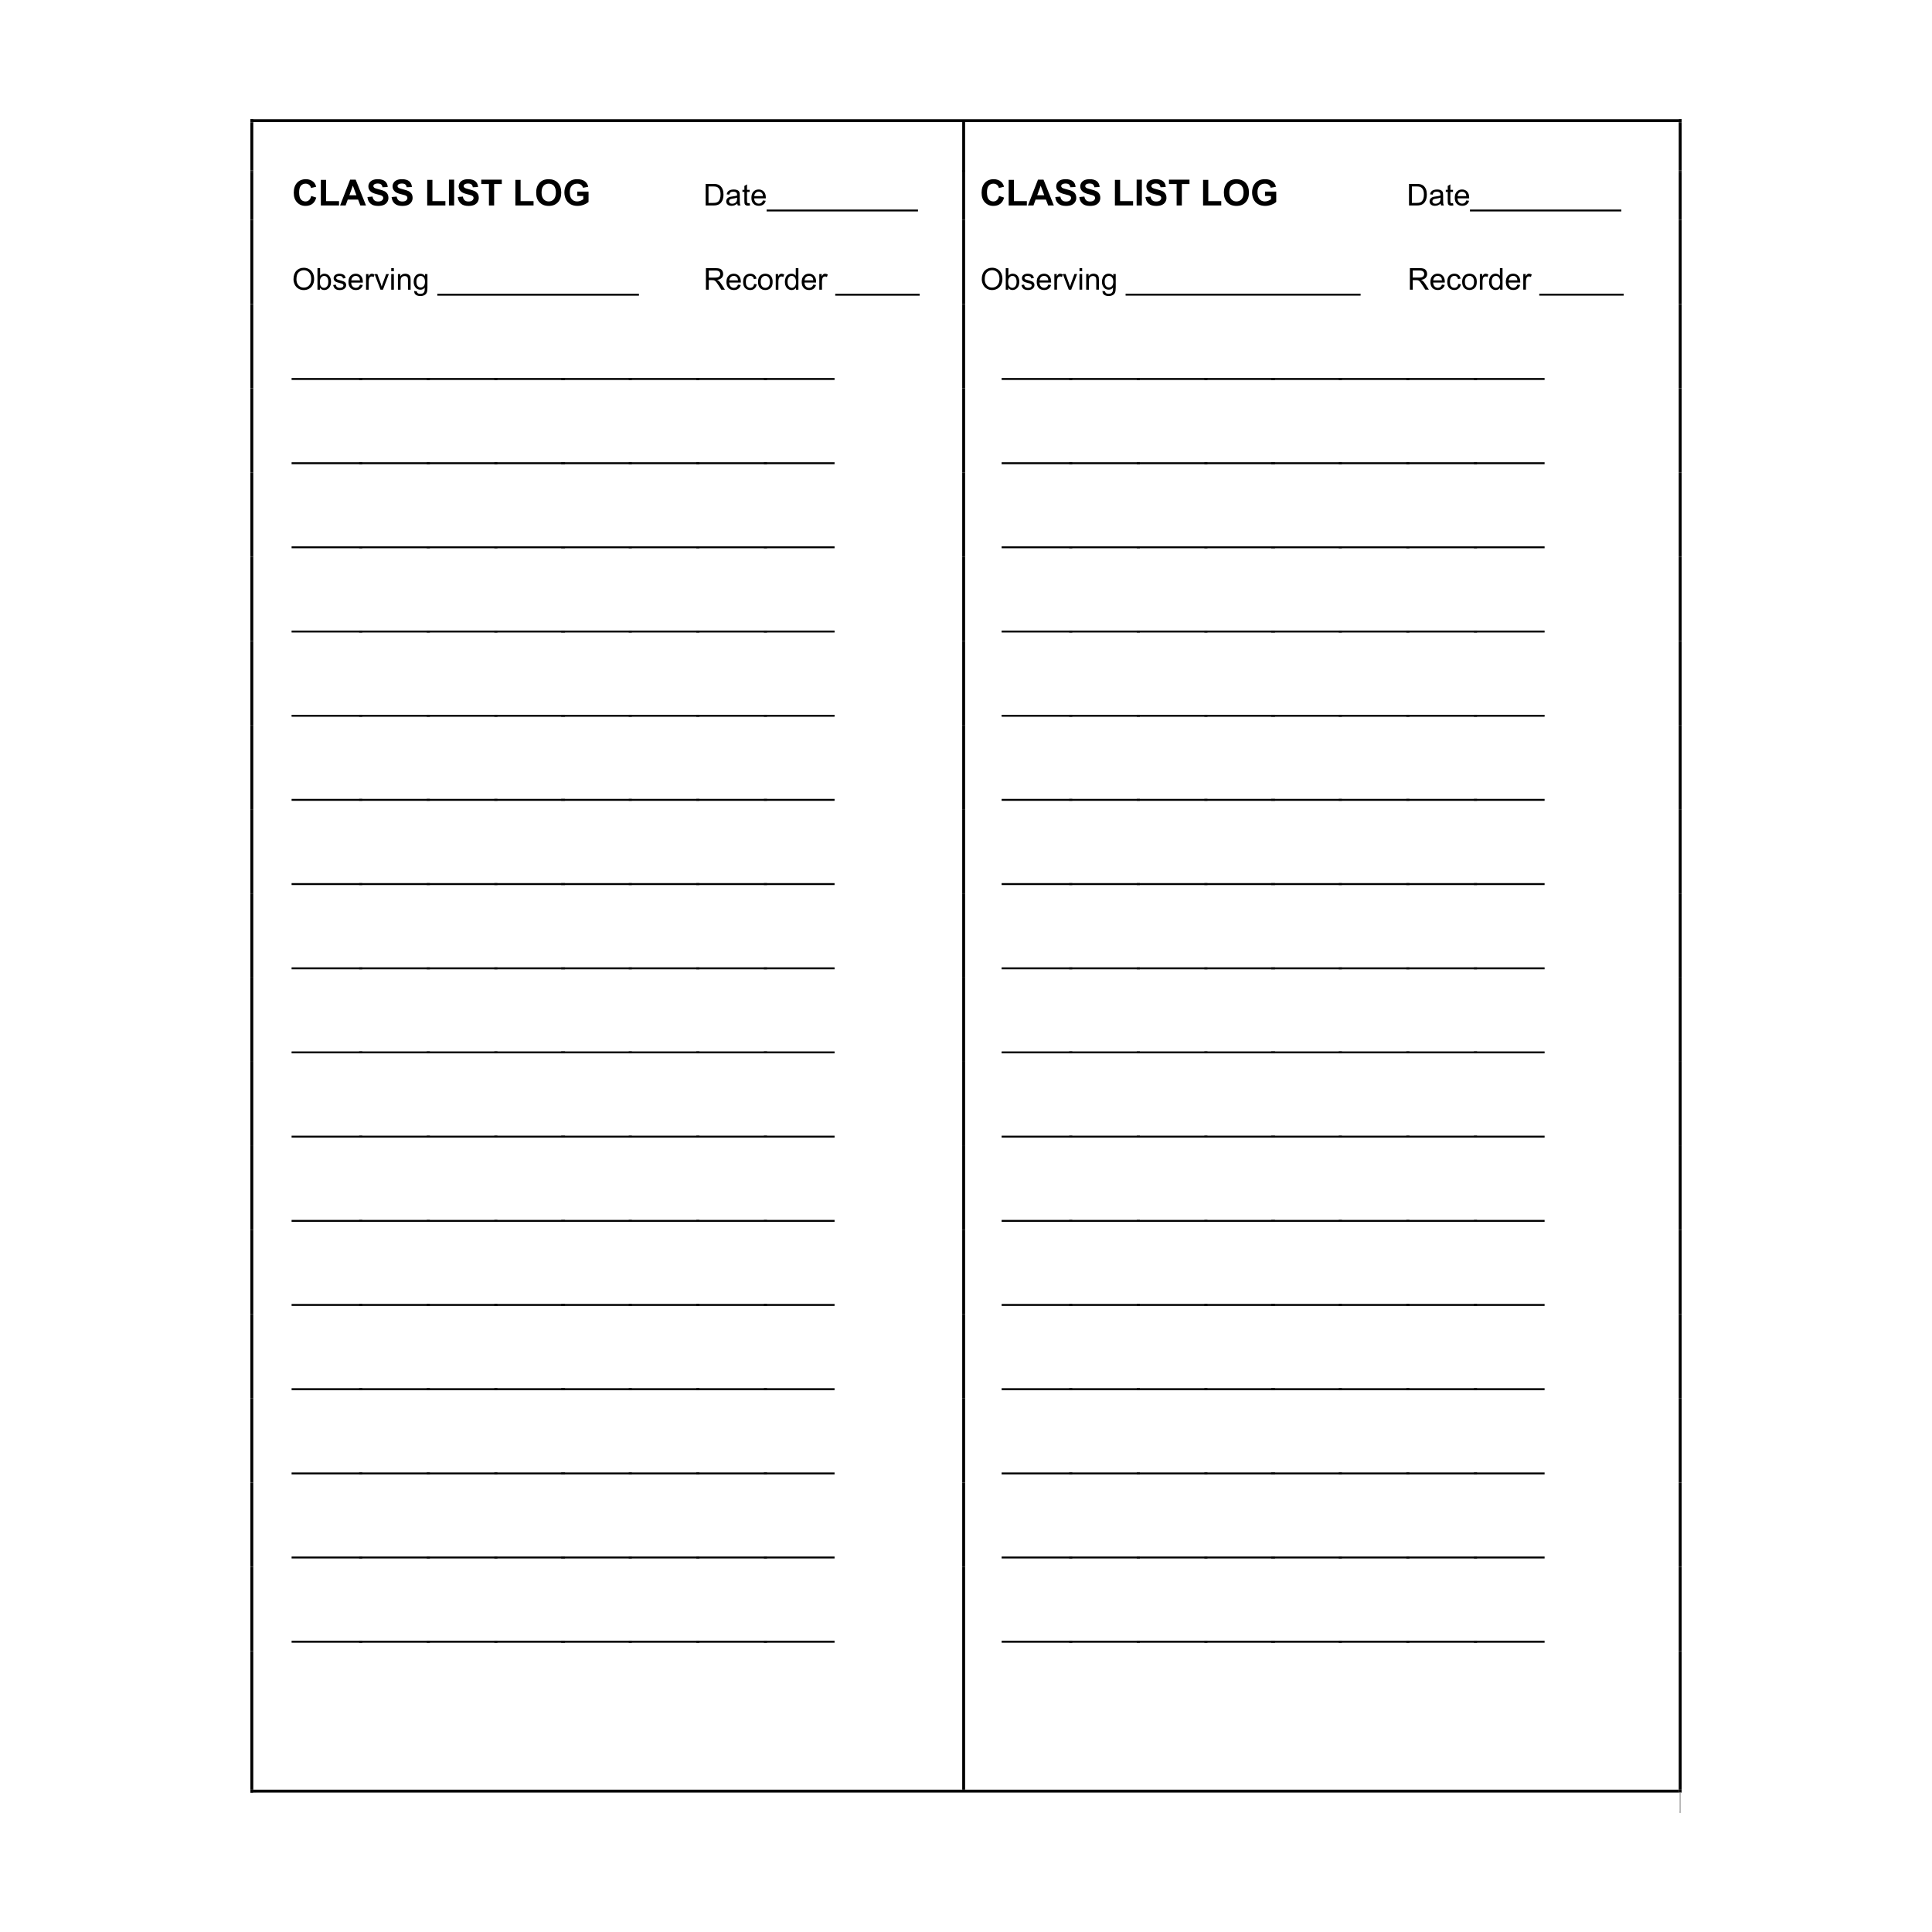 <?xml version="1.0" encoding="UTF-8"?>
<!DOCTYPE svg PUBLIC "-//W3C//DTD SVG 1.1//EN" "http://www.w3.org/Graphics/SVG/1.1/DTD/svg11.dtd">
<!-- Creator: CorelDRAW 2019 (64-Bit) -->
<svg xmlns="http://www.w3.org/2000/svg" xml:space="preserve" width="3.413in" height="3.413in" version="1.1" style="shape-rendering:geometricPrecision; text-rendering:geometricPrecision; image-rendering:optimizeQuality; fill-rule:evenodd; clip-rule:evenodd"
viewBox="0 0 3413.33 3413.33"
 xmlns:xlink="http://www.w3.org/1999/xlink">
 <defs>
  <style type="text/css">
   <![CDATA[
    .fil0 {fill:none}
    .fil1 {fill:black;fill-rule:nonzero}
    .fil2 {fill:#B6B6B6;fill-rule:nonzero}
   ]]>
  </style>
 </defs>
 <g id="Layer_x0020_1">
  <rect class="fil0" x="-0" y="-0" width="3413.33" height="3413.33"/>
  <g id="_2183800094704">
   <polygon class="fil1" points="442.35,216.07 447.45,216.07 447.45,210.65 442.35,210.65 "/>
   <polygon class="fil1" points="442.35,215.75 2965.88,215.75 2965.88,210.65 442.35,210.65 "/>
   <polygon class="fil1" points="2965.88,216.07 2970.98,216.07 2970.98,210.65 2965.88,210.65 "/>
   <polygon class="fil1" points="2965.88,215.75 2970.98,215.75 2970.98,210.65 2965.88,210.65 "/>
   <polygon class="fil1" points="442.35,300.85 447.45,300.85 447.45,216.07 442.35,216.07 "/>
   <polygon class="fil1" points="2965.88,300.85 2970.98,300.85 2970.98,216.07 2965.88,216.07 "/>
   <path class="fil1" d="M549.8 346.23l8.94 2.82c-1.37,4.99 -3.65,8.69 -6.83,11.09 -3.2,2.42 -7.23,3.63 -12.13,3.63 -6.05,0 -11.04,-2.08 -14.94,-6.22 -3.9,-4.14 -5.85,-9.79 -5.85,-16.96 0,-7.61 1.97,-13.5 5.89,-17.71 3.92,-4.19 9.07,-6.29 15.47,-6.29 5.58,0 10.12,1.64 13.6,4.95 2.08,1.93 3.63,4.74 4.66,8.4l-9.12 2.17c-0.54,-2.37 -1.66,-4.23 -3.38,-5.6 -1.72,-1.37 -3.8,-2.06 -6.24,-2.06 -3.38,0 -6.13,1.21 -8.24,3.65 -2.11,2.44 -3.16,6.36 -3.16,11.8 0,5.76 1.05,9.89 3.13,12.32 2.08,2.44 4.77,3.67 8.09,3.67 2.44,0 4.56,-0.78 6.33,-2.33 1.75,-1.56 3.02,-4 3.78,-7.34zm17.05 16.77l0 -45.26 9.21 0 0 37.58 22.91 0 0 7.68 -32.13 0zm79.8 0l-10.03 0 -3.98 -10.37 -18.25 0 -3.76 10.37 -9.78 0 17.78 -45.62 9.74 0 18.27 45.62zm-16.97 -18.05l-6.29 -16.93 -6.16 16.93 12.45 0zm19.47 3.2l8.98 -0.87c0.52,3.02 1.63,5.22 3.27,6.63 1.65,1.41 3.89,2.11 6.69,2.11 2.96,0 5.2,-0.63 6.7,-1.88 1.5,-1.25 2.26,-2.73 2.26,-4.41 0,-1.07 -0.31,-1.99 -0.94,-2.75 -0.63,-0.76 -1.75,-1.43 -3.33,-1.99 -1.08,-0.38 -3.54,-1.03 -7.37,-1.98 -4.93,-1.23 -8.4,-2.73 -10.41,-4.52 -2.8,-2.51 -4.19,-5.56 -4.19,-9.18 0,-2.33 0.67,-4.5 1.99,-6.52 1.32,-2.02 3.21,-3.56 5.69,-4.63 2.48,-1.05 5.46,-1.57 8.96,-1.57 5.72,0 10.04,1.25 12.94,3.76 2.89,2.51 4.41,5.87 4.55,10.05l-9.2 0.42c-0.4,-2.35 -1.25,-4.03 -2.55,-5.06 -1.3,-1.03 -3.25,-1.54 -5.83,-1.54 -2.68,0 -4.77,0.54 -6.29,1.64 -0.97,0.7 -1.46,1.66 -1.46,2.84 0,1.07 0.45,1.99 1.37,2.76 1.15,0.98 3.97,1.99 8.47,3.06 4.48,1.06 7.79,2.15 9.94,3.27 2.15,1.14 3.83,2.67 5.04,4.65 1.21,1.97 1.82,4.39 1.82,7.26 0,2.62 -0.72,5.07 -2.17,7.35 -1.46,2.28 -3.5,3.98 -6.16,5.08 -2.65,1.12 -5.98,1.68 -9.94,1.68 -5.76,0 -10.21,-1.34 -13.3,-4.01 -3.09,-2.66 -4.95,-6.54 -5.55,-11.65zm42.71 0l8.98 -0.87c0.52,3.02 1.63,5.22 3.27,6.63 1.65,1.41 3.89,2.11 6.69,2.11 2.96,0 5.2,-0.63 6.7,-1.88 1.5,-1.25 2.26,-2.73 2.26,-4.41 0,-1.07 -0.31,-1.99 -0.94,-2.75 -0.63,-0.76 -1.75,-1.43 -3.32,-1.99 -1.09,-0.38 -3.54,-1.03 -7.37,-1.98 -4.93,-1.23 -8.4,-2.73 -10.41,-4.52 -2.8,-2.51 -4.19,-5.56 -4.19,-9.18 0,-2.33 0.67,-4.5 1.99,-6.52 1.32,-2.02 3.22,-3.56 5.69,-4.63 2.47,-1.05 5.46,-1.57 8.96,-1.57 5.73,0 10.05,1.25 12.94,3.76 2.89,2.51 4.41,5.87 4.55,10.05l-9.2 0.42c-0.4,-2.35 -1.24,-4.03 -2.55,-5.06 -1.3,-1.03 -3.25,-1.54 -5.83,-1.54 -2.67,0 -4.77,0.54 -6.29,1.64 -0.98,0.7 -1.46,1.66 -1.46,2.84 0,1.07 0.45,1.99 1.37,2.76 1.16,0.98 3.98,1.99 8.47,3.06 4.48,1.06 7.79,2.15 9.94,3.27 2.15,1.14 3.83,2.67 5.04,4.65 1.21,1.97 1.82,4.39 1.82,7.26 0,2.62 -0.72,5.07 -2.17,7.35 -1.46,2.28 -3.51,3.98 -6.16,5.08 -2.66,1.12 -5.98,1.68 -9.94,1.68 -5.76,0 -10.21,-1.34 -13.3,-4.01 -3.09,-2.66 -4.95,-6.54 -5.55,-11.65zm62.9 14.85l0 -45.26 9.21 0 0 37.58 22.91 0 0 7.68 -32.13 0zm38.37 0l0 -45.62 9.22 0 0 45.62 -9.22 0zm15.6 -14.85l8.98 -0.87c0.52,3.02 1.63,5.22 3.27,6.63 1.64,1.41 3.88,2.11 6.69,2.11 2.96,0 5.2,-0.63 6.7,-1.88 1.5,-1.25 2.26,-2.73 2.26,-4.41 0,-1.07 -0.31,-1.99 -0.94,-2.75 -0.63,-0.76 -1.76,-1.43 -3.33,-1.99 -1.08,-0.38 -3.54,-1.03 -7.37,-1.98 -4.93,-1.23 -8.4,-2.73 -10.41,-4.52 -2.8,-2.51 -4.19,-5.56 -4.19,-9.18 0,-2.33 0.67,-4.5 1.99,-6.52 1.32,-2.02 3.22,-3.56 5.69,-4.63 2.48,-1.05 5.46,-1.57 8.96,-1.57 5.73,0 10.05,1.25 12.94,3.76 2.89,2.51 4.41,5.87 4.56,10.05l-9.2 0.42c-0.4,-2.35 -1.25,-4.03 -2.55,-5.06 -1.3,-1.03 -3.25,-1.54 -5.84,-1.54 -2.67,0 -4.77,0.54 -6.29,1.64 -0.98,0.7 -1.46,1.66 -1.46,2.84 0,1.07 0.45,1.99 1.37,2.76 1.16,0.98 3.98,1.99 8.48,3.06 4.48,1.06 7.79,2.15 9.94,3.27 2.15,1.14 3.83,2.67 5.04,4.65 1.21,1.97 1.83,4.39 1.83,7.26 0,2.62 -0.72,5.07 -2.17,7.35 -1.46,2.28 -3.5,3.98 -6.16,5.08 -2.66,1.12 -5.98,1.68 -9.94,1.68 -5.76,0 -10.21,-1.34 -13.3,-4.01 -3.09,-2.66 -4.95,-6.54 -5.55,-11.65zm55.08 14.85l0 -37.91 -13.54 0 0 -7.72 36.26 0 0 7.72 -13.52 0 0 37.91 -9.21 0zm46.71 0l0 -45.26 9.21 0 0 37.58 22.91 0 0 7.68 -32.13 0zm36.78 -22.53c0,-4.64 0.7,-8.54 2.1,-11.7 1.03,-2.33 2.46,-4.41 4.24,-6.25 1.79,-1.85 3.76,-3.22 5.89,-4.1 2.84,-1.21 6.13,-1.81 9.85,-1.81 6.72,0 12.11,2.08 16.14,6.25 4.03,4.17 6.05,9.97 6.05,17.4 0,7.35 -2,13.12 -6,17.28 -4.01,4.17 -9.38,6.25 -16.08,6.25 -6.78,0 -12.18,-2.08 -16.17,-6.22 -4.01,-4.14 -6.02,-9.83 -6.02,-17.09zm9.5 -0.31c0,5.17 1.19,9.09 3.58,11.75 2.39,2.65 5.42,3.99 9.09,3.99 3.67,0 6.69,-1.32 9.06,-3.98 2.35,-2.64 3.52,-6.59 3.52,-11.89 0,-5.22 -1.14,-9.12 -3.43,-11.71 -2.3,-2.58 -5.35,-3.87 -9.15,-3.87 -3.79,0 -6.85,1.3 -9.18,3.91 -2.33,2.62 -3.49,6.54 -3.49,11.8zm63.12 6.07l0 -7.7 19.86 0 0 18.18c-1.93,1.86 -4.72,3.51 -8.38,4.93 -3.67,1.43 -7.37,2.13 -11.13,2.13 -4.77,0 -8.93,-1 -12.46,-3 -3.56,-2.01 -6.22,-4.86 -8,-8.6 -1.79,-3.72 -2.68,-7.77 -2.68,-12.14 0,-4.75 1,-8.98 3,-12.68 1.99,-3.69 4.9,-6.52 8.73,-8.49 2.93,-1.5 6.58,-2.26 10.93,-2.26 5.65,0 10.08,1.19 13.28,3.56 3.18,2.37 5.22,5.65 6.14,9.85l-9.16 1.72c-0.63,-2.24 -1.84,-4.01 -3.61,-5.31 -1.79,-1.3 -3.99,-1.95 -6.65,-1.95 -4.03,0 -7.23,1.28 -9.59,3.83 -2.39,2.55 -3.58,6.34 -3.58,11.37 0,5.42 1.21,9.48 3.61,12.18 2.4,2.71 5.56,4.07 9.47,4.07 1.93,0 3.87,-0.38 5.8,-1.14 1.93,-0.74 3.59,-1.67 4.98,-2.75l0 -5.78 -10.55 0z"/>
   <path class="fil1" d="M1246.73 363l0 -38.09 13.13 0c2.97,0 5.24,0.18 6.79,0.54 2.19,0.5 4.04,1.42 5.58,2.73 2,1.7 3.52,3.86 4.51,6.5 1,2.64 1.5,5.67 1.5,9.07 0,2.88 -0.33,5.45 -1.01,7.68 -0.68,2.25 -1.54,4.09 -2.59,5.55 -1.07,1.46 -2.22,2.63 -3.47,3.46 -1.25,0.85 -2.78,1.48 -4.56,1.92 -1.78,0.44 -3.81,0.65 -6.12,0.65l-13.75 0zm5.04 -4.5l8.13 0c2.52,0 4.48,-0.24 5.91,-0.71 1.43,-0.47 2.57,-1.11 3.43,-1.96 1.19,-1.19 2.13,-2.81 2.79,-4.83 0.67,-2.02 1,-4.47 1,-7.35 0,-3.98 -0.65,-7.04 -1.96,-9.19 -1.31,-2.13 -2.9,-3.56 -4.77,-4.3 -1.34,-0.51 -3.52,-0.77 -6.52,-0.77l-8.01 0 0 29.1zm50.85 1.09c-1.74,1.48 -3.39,2.52 -4.99,3.13 -1.61,0.6 -3.33,0.91 -5.16,0.91 -3.03,0 -5.37,-0.74 -7,-2.22 -1.63,-1.48 -2.44,-3.37 -2.44,-5.67 0,-1.35 0.32,-2.59 0.94,-3.71 0.62,-1.11 1.42,-2 2.41,-2.68 1,-0.68 2.11,-1.19 3.36,-1.54 0.92,-0.24 2.3,-0.47 4.15,-0.7 3.79,-0.45 6.56,-0.99 8.34,-1.61 0.02,-0.65 0.03,-1.06 0.03,-1.22 0,-1.9 -0.44,-3.24 -1.33,-4.03 -1.19,-1.06 -2.97,-1.59 -5.33,-1.59 -2.2,0 -3.83,0.38 -4.87,1.15 -1.04,0.77 -1.82,2.15 -2.32,4.11l-4.57 -0.62c0.41,-1.96 1.1,-3.55 2.05,-4.75 0.95,-1.19 2.34,-2.13 4.13,-2.78 1.8,-0.65 3.89,-0.98 6.26,-0.98 2.35,0 4.27,0.27 5.75,0.83 1.46,0.56 2.55,1.27 3.24,2.1 0.69,0.85 1.18,1.9 1.44,3.19 0.17,0.8 0.24,2.23 0.24,4.31l0 6.23c0,4.36 0.1,7.11 0.3,8.25 0.2,1.16 0.59,2.26 1.18,3.32l-4.89 0c-0.48,-0.96 -0.8,-2.09 -0.94,-3.41zm-0.39 -10.44c-1.69,0.69 -4.24,1.28 -7.63,1.76 -1.91,0.29 -3.27,0.59 -4.07,0.93 -0.8,0.35 -1.42,0.85 -1.86,1.51 -0.44,0.68 -0.65,1.42 -0.65,2.23 0,1.25 0.46,2.28 1.42,3.11 0.95,0.83 2.32,1.25 4.15,1.25 1.8,0 3.41,-0.39 4.81,-1.18 1.41,-0.78 2.43,-1.85 3.08,-3.23 0.5,-1.06 0.75,-2.61 0.75,-4.68l0 -1.72zm22.24 9.67l0.67 4.13c-1.31,0.27 -2.49,0.41 -3.53,0.41 -1.7,0 -3.02,-0.27 -3.95,-0.81 -0.93,-0.53 -1.6,-1.24 -1.98,-2.11 -0.38,-0.88 -0.57,-2.72 -0.57,-5.52l0 -15.87 -3.43 0 0 -3.64 3.43 0 0 -6.83 4.66 -2.8 0 9.64 4.7 0 0 3.64 -4.7 0 0 16.14c0,1.33 0.07,2.19 0.24,2.57 0.17,0.38 0.44,0.68 0.81,0.91 0.38,0.22 0.91,0.35 1.58,0.35 0.53,0 1.21,-0.06 2.07,-0.18zm23.5 -4.71l4.83 0.61c-0.77,2.82 -2.17,5.01 -4.24,6.56 -2.07,1.55 -4.69,2.34 -7.89,2.34 -4.04,0 -7.24,-1.24 -9.61,-3.73 -2.37,-2.49 -3.54,-5.98 -3.54,-10.46 0,-4.65 1.19,-8.25 3.59,-10.81 2.4,-2.57 5.49,-3.85 9.31,-3.85 3.68,0 6.7,1.25 9.04,3.77 2.34,2.52 3.52,6.05 3.52,10.61 0,0.27 -0.02,0.69 -0.03,1.25l-20.58 0c0.17,3.04 1.03,5.34 2.56,6.96 1.54,1.61 3.47,2.41 5.78,2.41 1.7,0 3.17,-0.45 4.39,-1.36 1.2,-0.89 2.17,-2.32 2.88,-4.3zm-15.36 -7.56l15.41 0c-0.2,-2.32 -0.78,-4.07 -1.77,-5.23 -1.49,-1.8 -3.42,-2.7 -5.79,-2.7 -2.16,0 -3.95,0.72 -5.42,2.16 -1.46,1.43 -2.28,3.36 -2.43,5.78zm21.79 27.02l0 -3.38 31 0 0 3.38 -31 0zm29.32 0l0 -3.38 31 0 0 3.38 -31 0zm29.63 0l0 -3.38 31 0 0 3.38 -31 0zm29.63 0l0 -3.38 31 0 0 3.38 -31 0zm29.63 0l0 -3.38 31 0 0 3.38 -31 0zm29.63 0l0 -3.38 31 0 0 3.38 -31 0zm29.63 0l0 -3.38 31 0 0 3.38 -31 0zm29.31 0l0 -3.38 31 0 0 3.38 -31 0zm29.63 0l0 -3.38 31 0 0 3.38 -31 0z"/>
   <path class="fil1" d="M1765.03 346.23l8.94 2.82c-1.37,4.99 -3.65,8.69 -6.83,11.09 -3.2,2.42 -7.23,3.63 -12.13,3.63 -6.05,0 -11.04,-2.08 -14.94,-6.22 -3.91,-4.14 -5.85,-9.79 -5.85,-16.96 0,-7.61 1.97,-13.5 5.89,-17.71 3.92,-4.19 9.07,-6.29 15.46,-6.29 5.59,0 10.12,1.64 13.61,4.95 2.08,1.93 3.63,4.74 4.66,8.4l-9.12 2.17c-0.54,-2.37 -1.67,-4.23 -3.38,-5.6 -1.72,-1.37 -3.79,-2.06 -6.23,-2.06 -3.38,0 -6.13,1.21 -8.24,3.65 -2.11,2.44 -3.16,6.36 -3.16,11.8 0,5.76 1.05,9.89 3.13,12.32 2.08,2.44 4.77,3.67 8.09,3.67 2.44,0 4.56,-0.78 6.32,-2.33 1.76,-1.56 3.02,-4 3.78,-7.34zm17.05 16.77l0 -45.26 9.21 0 0 37.58 22.91 0 0 7.68 -32.13 0zm79.8 0l-10.03 0 -3.98 -10.37 -18.25 0 -3.76 10.37 -9.78 0 17.78 -45.62 9.74 0 18.27 45.62zm-16.97 -18.05l-6.29 -16.93 -6.16 16.93 12.45 0zm19.47 3.2l8.98 -0.87c0.52,3.02 1.63,5.22 3.27,6.63 1.65,1.41 3.89,2.11 6.69,2.11 2.96,0 5.2,-0.63 6.7,-1.88 1.5,-1.25 2.26,-2.73 2.26,-4.41 0,-1.07 -0.31,-1.99 -0.94,-2.75 -0.63,-0.76 -1.75,-1.43 -3.33,-1.99 -1.08,-0.38 -3.54,-1.03 -7.37,-1.98 -4.93,-1.23 -8.4,-2.73 -10.41,-4.52 -2.8,-2.51 -4.19,-5.56 -4.19,-9.18 0,-2.33 0.67,-4.5 1.98,-6.52 1.32,-2.02 3.22,-3.56 5.69,-4.63 2.48,-1.05 5.46,-1.57 8.96,-1.57 5.73,0 10.05,1.25 12.94,3.76 2.89,2.51 4.41,5.87 4.56,10.05l-9.2 0.42c-0.4,-2.35 -1.25,-4.03 -2.55,-5.06 -1.3,-1.03 -3.25,-1.54 -5.84,-1.54 -2.67,0 -4.77,0.54 -6.29,1.64 -0.97,0.7 -1.46,1.66 -1.46,2.84 0,1.07 0.45,1.99 1.37,2.76 1.16,0.98 3.98,1.99 8.48,3.06 4.48,1.06 7.79,2.15 9.94,3.27 2.15,1.14 3.83,2.67 5.04,4.65 1.21,1.97 1.83,4.39 1.83,7.26 0,2.62 -0.72,5.07 -2.17,7.35 -1.46,2.28 -3.5,3.98 -6.16,5.08 -2.65,1.12 -5.98,1.68 -9.94,1.68 -5.76,0 -10.21,-1.34 -13.3,-4.01 -3.09,-2.66 -4.95,-6.54 -5.55,-11.65zm42.47 0l8.98 -0.87c0.52,3.02 1.63,5.22 3.27,6.63 1.65,1.41 3.89,2.11 6.69,2.11 2.96,0 5.2,-0.63 6.7,-1.88 1.5,-1.25 2.26,-2.73 2.26,-4.41 0,-1.07 -0.31,-1.99 -0.94,-2.75 -0.63,-0.76 -1.75,-1.43 -3.32,-1.99 -1.09,-0.38 -3.54,-1.03 -7.37,-1.98 -4.93,-1.23 -8.4,-2.73 -10.41,-4.52 -2.8,-2.51 -4.19,-5.56 -4.19,-9.18 0,-2.33 0.67,-4.5 1.99,-6.52 1.32,-2.02 3.22,-3.56 5.69,-4.63 2.48,-1.05 5.46,-1.57 8.96,-1.57 5.73,0 10.04,1.25 12.94,3.76 2.89,2.51 4.41,5.87 4.55,10.05l-9.2 0.42c-0.4,-2.35 -1.24,-4.03 -2.55,-5.06 -1.3,-1.03 -3.25,-1.54 -5.83,-1.54 -2.67,0 -4.77,0.54 -6.29,1.64 -0.98,0.7 -1.46,1.66 -1.46,2.84 0,1.07 0.45,1.99 1.37,2.76 1.15,0.98 3.97,1.99 8.47,3.06 4.48,1.06 7.79,2.15 9.94,3.27 2.15,1.14 3.83,2.67 5.04,4.65 1.21,1.97 1.82,4.39 1.82,7.26 0,2.62 -0.72,5.07 -2.17,7.35 -1.46,2.28 -3.51,3.98 -6.16,5.08 -2.66,1.12 -5.98,1.68 -9.94,1.68 -5.76,0 -10.21,-1.34 -13.3,-4.01 -3.09,-2.66 -4.95,-6.54 -5.55,-11.65zm62.9 14.85l0 -45.26 9.21 0 0 37.58 22.91 0 0 7.68 -32.12 0zm38.37 0l0 -45.62 9.22 0 0 45.62 -9.22 0zm15.6 -14.85l8.98 -0.87c0.52,3.02 1.63,5.22 3.27,6.63 1.64,1.41 3.88,2.11 6.69,2.11 2.96,0 5.2,-0.63 6.7,-1.88 1.5,-1.25 2.26,-2.73 2.26,-4.41 0,-1.07 -0.31,-1.99 -0.94,-2.75 -0.63,-0.76 -1.75,-1.43 -3.32,-1.99 -1.08,-0.38 -3.54,-1.03 -7.37,-1.98 -4.93,-1.23 -8.4,-2.73 -10.41,-4.52 -2.8,-2.51 -4.19,-5.56 -4.19,-9.18 0,-2.33 0.67,-4.5 1.99,-6.52 1.32,-2.02 3.22,-3.56 5.69,-4.63 2.47,-1.05 5.46,-1.57 8.96,-1.57 5.73,0 10.05,1.25 12.94,3.76 2.89,2.51 4.41,5.87 4.56,10.05l-9.2 0.42c-0.4,-2.35 -1.25,-4.03 -2.55,-5.06 -1.3,-1.03 -3.25,-1.54 -5.83,-1.54 -2.67,0 -4.77,0.54 -6.29,1.64 -0.98,0.7 -1.46,1.66 -1.46,2.84 0,1.07 0.45,1.99 1.37,2.76 1.16,0.98 3.98,1.99 8.47,3.06 4.48,1.06 7.79,2.15 9.94,3.27 2.15,1.14 3.83,2.67 5.04,4.65 1.21,1.97 1.83,4.39 1.83,7.26 0,2.62 -0.72,5.07 -2.17,7.35 -1.46,2.28 -3.5,3.98 -6.16,5.08 -2.66,1.12 -5.98,1.68 -9.94,1.68 -5.76,0 -10.21,-1.34 -13.3,-4.01 -3.09,-2.66 -4.95,-6.54 -5.55,-11.65zm55.08 14.85l0 -37.91 -13.54 0 0 -7.72 36.26 0 0 7.72 -13.52 0 0 37.91 -9.21 0zm46.71 0l0 -45.26 9.22 0 0 37.58 22.91 0 0 7.68 -32.13 0zm36.78 -22.53c0,-4.64 0.7,-8.54 2.09,-11.7 1.03,-2.33 2.46,-4.41 4.25,-6.25 1.79,-1.85 3.76,-3.22 5.89,-4.1 2.84,-1.21 6.13,-1.81 9.85,-1.81 6.72,0 12.11,2.08 16.14,6.25 4.03,4.17 6.05,9.97 6.05,17.4 0,7.35 -2,13.12 -6,17.28 -4.01,4.17 -9.37,6.25 -16.08,6.25 -6.78,0 -12.18,-2.08 -16.17,-6.22 -4.01,-4.14 -6.02,-9.83 -6.02,-17.09zm9.5 -0.31c0,5.17 1.19,9.09 3.58,11.75 2.39,2.65 5.42,3.99 9.09,3.99 3.67,0 6.69,-1.32 9.06,-3.98 2.35,-2.64 3.52,-6.59 3.52,-11.89 0,-5.22 -1.14,-9.12 -3.43,-11.71 -2.3,-2.58 -5.35,-3.87 -9.15,-3.87 -3.79,0 -6.85,1.3 -9.18,3.91 -2.33,2.62 -3.49,6.54 -3.49,11.8zm63.12 6.07l0 -7.7 19.86 0 0 18.18c-1.93,1.86 -4.72,3.51 -8.39,4.93 -3.67,1.43 -7.37,2.13 -11.13,2.13 -4.77,0 -8.93,-1 -12.46,-3 -3.56,-2.01 -6.22,-4.86 -8,-8.6 -1.79,-3.72 -2.68,-7.77 -2.68,-12.14 0,-4.75 1,-8.98 3,-12.68 1.99,-3.69 4.9,-6.52 8.73,-8.49 2.93,-1.5 6.57,-2.26 10.93,-2.26 5.66,0 10.08,1.19 13.28,3.56 3.18,2.37 5.22,5.65 6.14,9.85l-9.16 1.72c-0.63,-2.24 -1.84,-4.01 -3.61,-5.31 -1.79,-1.3 -3.99,-1.95 -6.65,-1.95 -4.03,0 -7.22,1.28 -9.59,3.83 -2.38,2.55 -3.57,6.34 -3.57,11.37 0,5.42 1.21,9.48 3.61,12.18 2.4,2.71 5.56,4.07 9.46,4.07 1.94,0 3.87,-0.38 5.8,-1.14 1.93,-0.74 3.59,-1.67 4.98,-2.75l0 -5.78 -10.55 0z"/>
   <path class="fil1" d="M2489.37 363l0 -38.09 13.13 0c2.97,0 5.24,0.18 6.79,0.54 2.19,0.5 4.04,1.42 5.58,2.73 2,1.7 3.52,3.86 4.51,6.5 1,2.64 1.5,5.67 1.5,9.07 0,2.88 -0.33,5.45 -1.01,7.68 -0.68,2.25 -1.54,4.09 -2.59,5.55 -1.07,1.46 -2.22,2.63 -3.47,3.46 -1.25,0.85 -2.78,1.48 -4.56,1.92 -1.78,0.44 -3.81,0.65 -6.12,0.65l-13.75 0zm5.04 -4.5l8.13 0c2.52,0 4.48,-0.24 5.91,-0.71 1.43,-0.47 2.57,-1.11 3.43,-1.96 1.19,-1.19 2.13,-2.81 2.79,-4.83 0.67,-2.02 1,-4.47 1,-7.35 0,-3.98 -0.65,-7.04 -1.96,-9.19 -1.31,-2.13 -2.9,-3.56 -4.77,-4.3 -1.34,-0.51 -3.52,-0.77 -6.52,-0.77l-8.01 0 0 29.1zm50.85 1.09c-1.74,1.48 -3.39,2.52 -4.99,3.13 -1.61,0.6 -3.33,0.91 -5.16,0.91 -3.03,0 -5.37,-0.74 -7,-2.22 -1.63,-1.48 -2.44,-3.37 -2.44,-5.67 0,-1.35 0.32,-2.59 0.94,-3.71 0.62,-1.11 1.42,-2 2.41,-2.68 1,-0.68 2.11,-1.19 3.36,-1.54 0.92,-0.24 2.3,-0.47 4.15,-0.7 3.79,-0.45 6.56,-0.99 8.34,-1.61 0.02,-0.65 0.03,-1.06 0.03,-1.22 0,-1.9 -0.44,-3.24 -1.33,-4.03 -1.19,-1.06 -2.97,-1.59 -5.33,-1.59 -2.2,0 -3.83,0.38 -4.87,1.15 -1.04,0.77 -1.82,2.15 -2.32,4.11l-4.57 -0.62c0.41,-1.96 1.1,-3.55 2.05,-4.75 0.95,-1.19 2.34,-2.13 4.13,-2.78 1.8,-0.65 3.89,-0.98 6.26,-0.98 2.35,0 4.27,0.27 5.75,0.83 1.46,0.56 2.55,1.27 3.24,2.1 0.69,0.85 1.18,1.9 1.44,3.19 0.17,0.8 0.24,2.23 0.24,4.31l0 6.23c0,4.36 0.1,7.11 0.3,8.25 0.2,1.16 0.59,2.26 1.18,3.32l-4.89 0c-0.48,-0.96 -0.8,-2.09 -0.94,-3.41zm-0.39 -10.44c-1.69,0.69 -4.24,1.28 -7.63,1.76 -1.91,0.29 -3.27,0.59 -4.07,0.93 -0.8,0.35 -1.42,0.85 -1.86,1.51 -0.44,0.68 -0.65,1.42 -0.65,2.23 0,1.25 0.46,2.28 1.42,3.11 0.95,0.83 2.32,1.25 4.15,1.25 1.8,0 3.41,-0.39 4.81,-1.18 1.41,-0.78 2.43,-1.85 3.08,-3.23 0.5,-1.06 0.75,-2.61 0.75,-4.68l0 -1.72zm22.24 9.67l0.67 4.13c-1.31,0.27 -2.49,0.41 -3.53,0.41 -1.7,0 -3.02,-0.27 -3.95,-0.81 -0.93,-0.53 -1.6,-1.24 -1.98,-2.11 -0.38,-0.88 -0.57,-2.72 -0.57,-5.52l0 -15.87 -3.43 0 0 -3.64 3.43 0 0 -6.83 4.66 -2.8 0 9.64 4.7 0 0 3.64 -4.7 0 0 16.14c0,1.33 0.07,2.19 0.24,2.57 0.17,0.38 0.44,0.68 0.81,0.91 0.38,0.22 0.91,0.35 1.58,0.35 0.53,0 1.21,-0.06 2.07,-0.18zm23.5 -4.71l4.83 0.61c-0.77,2.82 -2.17,5.01 -4.24,6.56 -2.07,1.55 -4.69,2.34 -7.89,2.34 -4.04,0 -7.24,-1.24 -9.61,-3.73 -2.37,-2.49 -3.54,-5.98 -3.54,-10.46 0,-4.65 1.19,-8.25 3.59,-10.81 2.4,-2.57 5.49,-3.85 9.31,-3.85 3.68,0 6.7,1.25 9.04,3.77 2.34,2.52 3.52,6.05 3.52,10.61 0,0.27 -0.02,0.69 -0.03,1.25l-20.58 0c0.17,3.04 1.03,5.34 2.56,6.96 1.54,1.61 3.47,2.41 5.78,2.41 1.7,0 3.17,-0.45 4.39,-1.36 1.2,-0.89 2.17,-2.32 2.88,-4.3zm-15.36 -7.56l15.41 0c-0.2,-2.32 -0.78,-4.07 -1.77,-5.23 -1.49,-1.8 -3.42,-2.7 -5.79,-2.7 -2.16,0 -3.95,0.72 -5.42,2.16 -1.46,1.43 -2.28,3.36 -2.43,5.78zm21.79 27.02l0 -3.38 31 0 0 3.38 -31 0zm29.32 0l0 -3.38 31 0 0 3.38 -31 0zm29.63 0l0 -3.38 31 0 0 3.38 -31 0zm29.63 0l0 -3.38 31 0 0 3.38 -31 0zm29.63 0l0 -3.38 31 0 0 3.38 -31 0zm29.63 0l0 -3.38 31 0 0 3.38 -31 0zm29.63 0l0 -3.38 31 0 0 3.38 -31 0zm29.31 0l0 -3.38 31 0 0 3.38 -31 0zm29.63 0l0 -3.38 31 0 0 3.38 -31 0z"/>
   <polygon class="fil1" points="442.35,303.4 447.45,303.4 447.45,300.85 442.35,300.85 "/>
   <polygon class="fil1" points="1699.97,303.4 1705.07,303.4 1705.07,300.85 1699.97,300.85 "/>
   <polygon class="fil1" points="2965.88,303.4 2970.98,303.4 2970.98,300.85 2965.88,300.85 "/>
   <polygon class="fil1" points="442.35,388.49 447.45,388.49 447.45,303.4 442.35,303.4 "/>
   <polygon class="fil1" points="1699.97,388.49 1705.07,388.49 1705.07,215.75 1699.97,215.75 "/>
   <polygon class="fil1" points="2965.88,388.49 2970.98,388.49 2970.98,303.4 2965.88,303.4 "/>
   <path class="fil1" d="M518.55 493.28c0,-6.32 1.7,-11.28 5.1,-14.86 3.39,-3.58 7.77,-5.36 13.14,-5.36 3.51,0 6.68,0.85 9.5,2.52 2.82,1.67 4.98,4.03 6.47,7.03 1.48,3 2.22,6.41 2.22,10.23 0,3.86 -0.78,7.32 -2.34,10.37 -1.57,3.05 -3.79,5.35 -6.64,6.93 -2.85,1.57 -5.94,2.35 -9.25,2.35 -3.59,0 -6.79,-0.86 -9.61,-2.59 -2.82,-1.73 -4.96,-4.09 -6.41,-7.09 -1.46,-3 -2.19,-6.17 -2.19,-9.52zm5.19 0.07c0,4.6 1.24,8.21 3.71,10.85 2.46,2.64 5.56,3.96 9.28,3.96 3.8,0 6.93,-1.33 9.39,-4 2.44,-2.67 3.67,-6.46 3.67,-11.36 0,-3.09 -0.53,-5.81 -1.57,-8.11 -1.04,-2.31 -2.58,-4.11 -4.6,-5.39 -2.02,-1.27 -4.29,-1.9 -6.81,-1.9 -3.56,0 -6.62,1.22 -9.2,3.67 -2.58,2.46 -3.86,6.55 -3.86,12.28zm41.47 18.48l-4.33 0 0 -38.1 4.68 0 0 13.59c1.98,-2.49 4.5,-3.72 7.56,-3.72 1.7,0 3.3,0.35 4.83,1.02 1.51,0.68 2.76,1.65 3.74,2.88 0.98,1.25 1.74,2.75 2.3,4.5 0.56,1.75 0.83,3.62 0.83,5.61 0,4.72 -1.16,8.37 -3.5,10.95 -2.34,2.58 -5.15,3.88 -8.42,3.88 -3.26,0 -5.83,-1.36 -7.68,-4.07l0 3.46zm-0.05 -14c0,3.31 0.45,5.7 1.36,7.17 1.46,2.4 3.46,3.61 5.98,3.61 2.04,0 3.8,-0.89 5.3,-2.67 1.49,-1.76 2.23,-4.41 2.23,-7.92 0,-3.61 -0.71,-6.28 -2.14,-8 -1.43,-1.7 -3.15,-2.56 -5.18,-2.56 -2.05,0 -3.81,0.89 -5.31,2.65 -1.49,1.78 -2.23,4.36 -2.23,7.72zm23.5 5.76l4.62 -0.72c0.26,1.86 0.98,3.28 2.17,4.26 1.19,0.98 2.85,1.48 4.98,1.48 2.14,0 3.74,-0.44 4.78,-1.31 1.04,-0.87 1.56,-1.9 1.56,-3.08 0,-1.06 -0.45,-1.89 -1.37,-2.49 -0.65,-0.41 -2.23,-0.94 -4.78,-1.58 -3.43,-0.86 -5.81,-1.61 -7.13,-2.25 -1.33,-0.63 -2.34,-1.51 -3.02,-2.63 -0.68,-1.11 -1.03,-2.35 -1.03,-3.71 0,-1.22 0.29,-2.37 0.84,-3.41 0.56,-1.04 1.33,-1.91 2.31,-2.61 0.72,-0.54 1.72,-1 2.97,-1.37 1.25,-0.37 2.61,-0.56 4.04,-0.56 2.16,0 4.06,0.31 5.7,0.93 1.65,0.62 2.85,1.46 3.64,2.54 0.77,1.07 1.31,2.49 1.6,4.29l-4.57 0.62c-0.21,-1.42 -0.81,-2.54 -1.81,-3.33 -1,-0.8 -2.4,-1.19 -4.22,-1.19 -2.14,0 -3.67,0.35 -4.59,1.06 -0.92,0.71 -1.39,1.56 -1.39,2.5 0,0.62 0.2,1.16 0.57,1.65 0.38,0.5 0.98,0.92 1.8,1.24 0.47,0.18 1.84,0.59 4.13,1.21 3.3,0.89 5.61,1.6 6.93,2.16 1.31,0.56 2.34,1.39 3.08,2.46 0.74,1.07 1.12,2.42 1.12,4.02 0,1.55 -0.45,3.02 -1.36,4.39 -0.92,1.37 -2.24,2.44 -3.94,3.2 -1.72,0.76 -3.67,1.13 -5.83,1.13 -3.59,0 -6.32,-0.74 -8.2,-2.23 -1.89,-1.5 -3.08,-3.7 -3.59,-6.63zm47.4 -0.65l4.83 0.61c-0.77,2.82 -2.17,5.01 -4.24,6.56 -2.07,1.56 -4.69,2.34 -7.89,2.34 -4.04,0 -7.24,-1.24 -9.61,-3.73 -2.37,-2.49 -3.55,-5.97 -3.55,-10.45 0,-4.65 1.19,-8.26 3.59,-10.82 2.4,-2.57 5.49,-3.85 9.31,-3.85 3.68,0 6.7,1.25 9.04,3.77 2.34,2.52 3.52,6.05 3.52,10.61 0,0.27 -0.02,0.69 -0.03,1.25l-20.58 0c0.17,3.03 1.03,5.34 2.57,6.96 1.54,1.61 3.47,2.41 5.78,2.41 1.7,0 3.17,-0.45 4.39,-1.36 1.2,-0.89 2.17,-2.32 2.88,-4.3zm-15.36 -7.56l15.41 0c-0.2,-2.33 -0.78,-4.07 -1.76,-5.24 -1.5,-1.8 -3.43,-2.7 -5.8,-2.7 -2.16,0 -3.95,0.72 -5.41,2.16 -1.46,1.43 -2.28,3.36 -2.43,5.78zm26.03 16.44l0 -27.59 4.21 0 0 4.18c1.07,-1.96 2.07,-3.26 2.99,-3.88 0.91,-0.62 1.9,-0.93 2.99,-0.93 1.58,0 3.18,0.5 4.81,1.51l-1.61 4.34c-1.13,-0.68 -2.28,-1.01 -3.42,-1.01 -1.03,0 -1.95,0.3 -2.76,0.92 -0.81,0.62 -1.39,1.46 -1.73,2.56 -0.53,1.66 -0.79,3.47 -0.79,5.45l0 14.45 -4.68 0zm25.48 0l-10.5 -27.59 4.93 0 5.93 16.52c0.65,1.8 1.24,3.65 1.76,5.57 0.41,-1.46 1,-3.21 1.74,-5.25l6.14 -16.83 4.81 0 -10.46 27.59 -4.36 0zm18.98 -32.72l0 -5.37 4.68 0 0 5.37 -4.68 0zm0 32.72l0 -27.59 4.68 0 0 27.59 -4.68 0zm11.83 0l0 -27.59 4.21 0 0 3.92c2.02,-3.03 4.95,-4.56 8.78,-4.56 1.66,0 3.19,0.3 4.59,0.89 1.41,0.6 2.44,1.39 3.14,2.35 0.68,0.98 1.17,2.13 1.45,3.47 0.17,0.86 0.26,2.39 0.26,4.54l0 16.98 -4.68 0 0 -16.79c0,-1.9 -0.18,-3.32 -0.54,-4.27 -0.36,-0.95 -1.01,-1.7 -1.93,-2.26 -0.93,-0.56 -2.02,-0.84 -3.27,-0.84 -1.99,0 -3.71,0.63 -5.15,1.9 -1.45,1.27 -2.17,3.67 -2.17,7.2l0 15.07 -4.68 0zm28.76 2.29l4.54 0.67c0.2,1.4 0.72,2.43 1.58,3.08 1.16,0.86 2.75,1.3 4.75,1.3 2.17,0 3.85,-0.44 5.03,-1.3 1.17,-0.86 1.97,-2.08 2.38,-3.65 0.24,-0.95 0.36,-2.94 0.35,-5.99 -2.04,2.4 -4.59,3.61 -7.65,3.61 -3.79,0 -6.73,-1.37 -8.8,-4.11 -2.08,-2.73 -3.12,-6.02 -3.12,-9.85 0,-2.64 0.48,-5.07 1.43,-7.3 0.95,-2.22 2.32,-3.94 4.13,-5.16 1.81,-1.21 3.94,-1.81 6.38,-1.81 3.26,0 5.94,1.31 8.06,3.95l0 -3.32 4.31 0 0 23.85c0,4.3 -0.44,7.35 -1.31,9.15 -0.87,1.8 -2.26,3.2 -4.15,4.24 -1.9,1.04 -4.24,1.56 -7.02,1.56 -3.29,0 -5.94,-0.74 -7.96,-2.22 -2.04,-1.48 -3.02,-3.71 -2.94,-6.69zm3.86 -16.58c0,3.62 0.72,6.26 2.16,7.92 1.43,1.66 3.24,2.49 5.41,2.49 2.15,0 3.94,-0.83 5.4,-2.49 1.46,-1.65 2.19,-4.24 2.19,-7.77 0,-3.38 -0.76,-5.93 -2.25,-7.65 -1.5,-1.7 -3.31,-2.56 -5.43,-2.56 -2.07,0 -3.83,0.84 -5.3,2.53 -1.46,1.69 -2.19,4.2 -2.19,7.53zm36.96 24.86l0 -3.38 31 0 0 3.38 -31 0zm29.32 0l0 -3.38 31 0 0 3.38 -31 0zm29.62 0l0 -3.38 31 0 0 3.38 -31 0zm29.62 0l0 -3.38 31 0 0 3.38 -31 0zm29.62 0l0 -3.38 31 0 0 3.38 -31 0zm29.62 0l0 -3.38 31 0 0 3.38 -31 0zm29.32 0l0 -3.38 31 0 0 3.38 -31 0zm29.62 0l0 -3.38 31 0 0 3.38 -31 0zm29.62 0l0 -3.38 31 0 0 3.38 -31 0zm29.62 0l0 -3.38 31 0 0 3.38 -31 0zm29.62 0l0 -3.38 31 0 0 3.38 -31 0zm29.62 0l0 -3.38 31 0 0 3.38 -31 0zm149.35 -10.57l0 -38.1 16.89 0c3.39,0 5.99,0.35 7.76,1.03 1.77,0.68 3.17,1.89 4.22,3.62 1.06,1.74 1.58,3.65 1.58,5.75 0,2.7 -0.87,4.96 -2.63,6.82 -1.75,1.85 -4.45,3.05 -8.1,3.55 1.33,0.65 2.34,1.28 3.03,1.9 1.48,1.34 2.88,3.03 4.19,5.07l6.63 10.37 -6.34 0 -5.06 -7.92c-1.46,-2.3 -2.69,-4.04 -3.63,-5.26 -0.95,-1.21 -1.81,-2.06 -2.55,-2.54 -0.75,-0.48 -1.52,-0.81 -2.31,-1.01 -0.57,-0.12 -1.51,-0.18 -2.81,-0.18l-5.84 0 0 16.91 -5.05 0zm5.05 -21.29l10.83 0c2.31,0 4.1,-0.24 5.4,-0.72 1.3,-0.47 2.29,-1.24 2.97,-2.28 0.68,-1.04 1.01,-2.19 1.01,-3.41 0,-1.8 -0.65,-3.29 -1.96,-4.45 -1.31,-1.16 -3.38,-1.73 -6.2,-1.73l-12.06 0 0 12.6zm51.63 12.4l4.83 0.61c-0.77,2.82 -2.17,5.01 -4.24,6.56 -2.07,1.56 -4.69,2.34 -7.89,2.34 -4.04,0 -7.24,-1.24 -9.61,-3.73 -2.37,-2.49 -3.54,-5.97 -3.54,-10.45 0,-4.65 1.19,-8.26 3.59,-10.82 2.4,-2.57 5.49,-3.85 9.31,-3.85 3.69,0 6.7,1.25 9.04,3.77 2.34,2.52 3.52,6.05 3.52,10.61 0,0.27 -0.02,0.69 -0.03,1.25l-20.58 0c0.17,3.03 1.02,5.34 2.56,6.96 1.54,1.61 3.47,2.41 5.78,2.41 1.7,0 3.17,-0.45 4.39,-1.36 1.21,-0.89 2.17,-2.32 2.88,-4.3zm-15.36 -7.56l15.41 0c-0.2,-2.33 -0.78,-4.07 -1.77,-5.24 -1.49,-1.8 -3.42,-2.7 -5.79,-2.7 -2.16,0 -3.95,0.72 -5.42,2.16 -1.46,1.43 -2.28,3.36 -2.43,5.78zm43.79 6.33l4.6 0.6c-0.5,3.17 -1.78,5.65 -3.85,7.44 -2.07,1.8 -4.62,2.69 -7.63,2.69 -3.79,0 -6.82,-1.24 -9.11,-3.71 -2.29,-2.46 -3.44,-6 -3.44,-10.61 0,-2.97 0.5,-5.58 1.48,-7.81 0.98,-2.23 2.49,-3.91 4.51,-5.04 2.02,-1.12 4.22,-1.67 6.59,-1.67 3,0 5.45,0.76 7.35,2.28 1.9,1.52 3.12,3.66 3.67,6.45l-4.56 0.71c-0.44,-1.86 -1.19,-3.26 -2.3,-4.2 -1.1,-0.93 -2.43,-1.4 -3.98,-1.4 -2.37,0 -4.29,0.85 -5.75,2.54 -1.48,1.69 -2.22,4.36 -2.22,8.03 0,3.69 0.71,6.39 2.14,8.07 1.42,1.68 3.28,2.52 5.55,2.52 1.84,0 3.38,-0.56 4.62,-1.69 1.22,-1.13 2.01,-2.85 2.32,-5.19zm6.89 -3.7c0,-5.11 1.42,-8.89 4.27,-11.34 2.37,-2.06 5.26,-3.08 8.67,-3.08 3.79,0 6.89,1.24 9.31,3.72 2.4,2.49 3.6,5.93 3.6,10.31 0,3.56 -0.53,6.35 -1.6,8.39 -1.07,2.04 -2.61,3.61 -4.65,4.74 -2.04,1.13 -4.27,1.69 -6.67,1.69 -3.86,0 -6.98,-1.24 -9.37,-3.71 -2.38,-2.47 -3.57,-6.05 -3.57,-10.71zm4.81 0c0,3.55 0.77,6.19 2.31,7.94 1.54,1.76 3.48,2.64 5.82,2.64 2.32,0 4.26,-0.89 5.8,-2.66 1.54,-1.76 2.31,-4.45 2.31,-8.07 0,-3.41 -0.77,-5.99 -2.32,-7.76 -1.56,-1.76 -3.47,-2.64 -5.78,-2.64 -2.34,0 -4.28,0.87 -5.82,2.62 -1.54,1.75 -2.31,4.39 -2.31,7.92zm26.5 13.81l0 -27.59 4.21 0 0 4.18c1.07,-1.96 2.07,-3.26 2.99,-3.88 0.91,-0.62 1.9,-0.93 2.99,-0.93 1.58,0 3.18,0.5 4.81,1.51l-1.61 4.34c-1.13,-0.68 -2.28,-1.01 -3.43,-1.01 -1.02,0 -1.94,0.3 -2.76,0.92 -0.81,0.62 -1.39,1.46 -1.74,2.56 -0.53,1.66 -0.78,3.47 -0.78,5.45l0 14.45 -4.68 0zm35.7 0l0 -3.49c-1.75,2.73 -4.31,4.11 -7.71,4.11 -2.2,0 -4.22,-0.61 -6.06,-1.83 -1.85,-1.2 -3.28,-2.9 -4.29,-5.07 -1.01,-2.17 -1.52,-4.68 -1.52,-7.5 0,-2.76 0.46,-5.25 1.37,-7.5 0.92,-2.25 2.3,-3.96 4.13,-5.16 1.83,-1.19 3.88,-1.8 6.16,-1.8 1.66,0 3.14,0.35 4.45,1.06 1.3,0.71 2.35,1.61 3.17,2.75l0 -13.67 4.65 0 0 38.1 -4.34 0zm-14.79 -13.78c0,3.53 0.76,6.17 2.25,7.92 1.5,1.75 3.24,2.63 5.27,2.63 2.04,0 3.79,-0.83 5.22,-2.51 1.43,-1.67 2.14,-4.22 2.14,-7.65 0,-3.78 -0.72,-6.56 -2.19,-8.33 -1.46,-1.76 -3.26,-2.64 -5.39,-2.64 -2.07,0 -3.8,0.84 -5.2,2.55 -1.4,1.7 -2.1,4.38 -2.1,8.03zm45.41 4.89l4.83 0.61c-0.77,2.82 -2.17,5.01 -4.24,6.56 -2.07,1.56 -4.69,2.34 -7.89,2.34 -4.04,0 -7.24,-1.24 -9.61,-3.73 -2.37,-2.49 -3.55,-5.97 -3.55,-10.45 0,-4.65 1.19,-8.26 3.59,-10.82 2.4,-2.57 5.49,-3.85 9.31,-3.85 3.68,0 6.7,1.25 9.04,3.77 2.34,2.52 3.52,6.05 3.52,10.61 0,0.27 -0.02,0.69 -0.03,1.25l-20.58 0c0.17,3.03 1.03,5.34 2.57,6.96 1.54,1.61 3.47,2.41 5.78,2.41 1.7,0 3.17,-0.45 4.39,-1.36 1.2,-0.89 2.17,-2.32 2.88,-4.3zm-15.36 -7.56l15.41 0c-0.2,-2.33 -0.78,-4.07 -1.76,-5.24 -1.5,-1.8 -3.43,-2.7 -5.8,-2.7 -2.16,0 -3.95,0.72 -5.41,2.16 -1.46,1.43 -2.28,3.36 -2.43,5.78zm26.03 16.44l0 -27.59 4.21 0 0 4.18c1.07,-1.96 2.07,-3.26 2.99,-3.88 0.91,-0.62 1.9,-0.93 2.99,-0.93 1.58,0 3.18,0.5 4.81,1.51l-1.61 4.34c-1.13,-0.68 -2.28,-1.01 -3.42,-1.01 -1.03,0 -1.95,0.3 -2.76,0.92 -0.81,0.62 -1.39,1.46 -1.73,2.56 -0.53,1.66 -0.79,3.47 -0.79,5.45l0 14.45 -4.68 0zm28.15 10.57l0 -3.38 31 0 0 3.38 -31 0zm29.62 0l0 -3.38 31 0 0 3.38 -31 0zm29.62 0l0 -3.38 31 0 0 3.38 -31 0zm29.32 0l0 -3.38 31 0 0 3.38 -31 0zm29.62 0l0 -3.38 31 0 0 3.38 -31 0zm140.72 -29.13c0,-6.32 1.7,-11.28 5.1,-14.86 3.4,-3.58 7.77,-5.36 13.14,-5.36 3.52,0 6.69,0.85 9.51,2.52 2.82,1.67 4.98,4.03 6.47,7.03 1.48,3 2.22,6.41 2.22,10.23 0,3.86 -0.78,7.32 -2.34,10.37 -1.57,3.05 -3.79,5.35 -6.64,6.93 -2.85,1.57 -5.94,2.35 -9.25,2.35 -3.59,0 -6.79,-0.86 -9.61,-2.59 -2.82,-1.73 -4.96,-4.09 -6.41,-7.09 -1.46,-3 -2.19,-6.17 -2.19,-9.52zm5.19 0.07c0,4.6 1.24,8.21 3.71,10.85 2.46,2.64 5.56,3.96 9.28,3.96 3.8,0 6.93,-1.33 9.39,-4 2.44,-2.67 3.67,-6.46 3.67,-11.36 0,-3.09 -0.53,-5.81 -1.57,-8.11 -1.04,-2.31 -2.58,-4.11 -4.6,-5.39 -2.02,-1.27 -4.29,-1.9 -6.81,-1.9 -3.56,0 -6.62,1.22 -9.2,3.67 -2.58,2.46 -3.86,6.55 -3.86,12.28zm41.47 18.48l-4.33 0 0 -38.1 4.68 0 0 13.59c1.98,-2.49 4.5,-3.72 7.56,-3.72 1.7,0 3.3,0.35 4.83,1.02 1.51,0.68 2.76,1.65 3.74,2.88 0.98,1.25 1.74,2.75 2.3,4.5 0.56,1.75 0.83,3.62 0.83,5.61 0,4.72 -1.16,8.37 -3.5,10.95 -2.34,2.58 -5.15,3.88 -8.42,3.88 -3.26,0 -5.83,-1.36 -7.68,-4.07l0 3.46zm-0.05 -14c0,3.31 0.45,5.7 1.36,7.17 1.46,2.4 3.46,3.61 5.98,3.61 2.04,0 3.8,-0.89 5.3,-2.67 1.49,-1.76 2.23,-4.41 2.23,-7.92 0,-3.61 -0.71,-6.28 -2.14,-8 -1.43,-1.7 -3.15,-2.56 -5.18,-2.56 -2.05,0 -3.81,0.89 -5.31,2.65 -1.49,1.78 -2.23,4.36 -2.23,7.72zm23.5 5.76l4.62 -0.72c0.26,1.86 0.98,3.28 2.17,4.26 1.19,0.98 2.85,1.48 4.98,1.48 2.14,0 3.74,-0.44 4.78,-1.31 1.04,-0.87 1.56,-1.9 1.56,-3.08 0,-1.06 -0.45,-1.89 -1.37,-2.49 -0.65,-0.41 -2.23,-0.94 -4.78,-1.58 -3.43,-0.86 -5.81,-1.61 -7.13,-2.25 -1.33,-0.63 -2.34,-1.51 -3.02,-2.63 -0.68,-1.11 -1.03,-2.35 -1.03,-3.71 0,-1.22 0.29,-2.37 0.84,-3.41 0.56,-1.04 1.33,-1.91 2.31,-2.61 0.72,-0.54 1.72,-1 2.97,-1.37 1.25,-0.37 2.61,-0.56 4.04,-0.56 2.16,0 4.06,0.31 5.7,0.93 1.65,0.62 2.85,1.46 3.64,2.54 0.77,1.07 1.31,2.49 1.6,4.29l-4.57 0.62c-0.21,-1.42 -0.81,-2.54 -1.81,-3.33 -1,-0.8 -2.4,-1.19 -4.22,-1.19 -2.14,0 -3.67,0.35 -4.59,1.06 -0.92,0.71 -1.39,1.56 -1.39,2.5 0,0.62 0.2,1.16 0.57,1.65 0.38,0.5 0.98,0.92 1.8,1.24 0.47,0.18 1.84,0.59 4.13,1.21 3.3,0.89 5.61,1.6 6.93,2.16 1.31,0.56 2.34,1.39 3.08,2.46 0.74,1.07 1.12,2.42 1.12,4.02 0,1.55 -0.46,3.02 -1.36,4.39 -0.92,1.37 -2.24,2.44 -3.94,3.2 -1.72,0.76 -3.67,1.13 -5.83,1.13 -3.59,0 -6.32,-0.74 -8.21,-2.23 -1.89,-1.5 -3.07,-3.7 -3.59,-6.63zm47.4 -0.65l4.83 0.61c-0.77,2.82 -2.17,5.01 -4.24,6.56 -2.07,1.56 -4.69,2.34 -7.89,2.34 -4.04,0 -7.24,-1.24 -9.61,-3.73 -2.37,-2.49 -3.55,-5.97 -3.55,-10.45 0,-4.65 1.19,-8.26 3.59,-10.82 2.4,-2.57 5.49,-3.85 9.31,-3.85 3.68,0 6.7,1.25 9.04,3.77 2.34,2.52 3.52,6.05 3.52,10.61 0,0.27 -0.02,0.69 -0.03,1.25l-20.58 0c0.17,3.03 1.03,5.34 2.57,6.96 1.54,1.61 3.47,2.41 5.78,2.41 1.7,0 3.17,-0.45 4.39,-1.36 1.2,-0.89 2.17,-2.32 2.88,-4.3zm-15.36 -7.56l15.41 0c-0.2,-2.33 -0.78,-4.07 -1.76,-5.24 -1.5,-1.8 -3.43,-2.7 -5.8,-2.7 -2.16,0 -3.95,0.72 -5.41,2.16 -1.46,1.43 -2.28,3.36 -2.43,5.78zm26.03 16.44l0 -27.59 4.21 0 0 4.18c1.07,-1.96 2.07,-3.26 2.99,-3.88 0.91,-0.62 1.9,-0.93 2.99,-0.93 1.58,0 3.18,0.5 4.81,1.51l-1.61 4.34c-1.13,-0.68 -2.28,-1.01 -3.42,-1.01 -1.03,0 -1.95,0.3 -2.76,0.92 -0.81,0.62 -1.39,1.46 -1.73,2.56 -0.53,1.66 -0.79,3.47 -0.79,5.45l0 14.45 -4.68 0zm25.48 0l-10.5 -27.59 4.93 0 5.93 16.52c0.65,1.8 1.24,3.65 1.76,5.57 0.41,-1.46 1,-3.21 1.74,-5.25l6.14 -16.83 4.81 0 -10.46 27.59 -4.36 0zm18.98 -32.72l0 -5.37 4.68 0 0 5.37 -4.68 0zm0 32.72l0 -27.59 4.68 0 0 27.59 -4.68 0zm11.83 0l0 -27.59 4.21 0 0 3.92c2.02,-3.03 4.95,-4.56 8.78,-4.56 1.66,0 3.19,0.3 4.59,0.89 1.41,0.6 2.44,1.39 3.14,2.35 0.68,0.98 1.17,2.13 1.45,3.47 0.17,0.86 0.26,2.39 0.26,4.54l0 16.98 -4.68 0 0 -16.79c0,-1.9 -0.18,-3.32 -0.54,-4.27 -0.36,-0.95 -1.01,-1.7 -1.93,-2.26 -0.93,-0.56 -2.02,-0.84 -3.27,-0.84 -1.99,0 -3.71,0.63 -5.15,1.9 -1.45,1.27 -2.17,3.67 -2.17,7.2l0 15.07 -4.68 0zm28.76 2.29l4.54 0.67c0.2,1.4 0.72,2.43 1.58,3.08 1.16,0.86 2.75,1.3 4.75,1.3 2.17,0 3.85,-0.44 5.03,-1.3 1.17,-0.86 1.97,-2.08 2.38,-3.65 0.24,-0.95 0.36,-2.94 0.35,-5.99 -2.04,2.4 -4.59,3.61 -7.65,3.61 -3.79,0 -6.73,-1.37 -8.8,-4.11 -2.08,-2.73 -3.12,-6.02 -3.12,-9.85 0,-2.64 0.48,-5.07 1.43,-7.3 0.95,-2.22 2.32,-3.94 4.13,-5.16 1.81,-1.21 3.94,-1.81 6.38,-1.81 3.26,0 5.94,1.31 8.06,3.95l0 -3.32 4.31 0 0 23.85c0,4.3 -0.44,7.35 -1.31,9.15 -0.87,1.8 -2.26,3.2 -4.15,4.24 -1.9,1.04 -4.24,1.56 -7.02,1.56 -3.29,0 -5.94,-0.74 -7.96,-2.22 -2.04,-1.48 -3.02,-3.71 -2.94,-6.69zm3.86 -16.58c0,3.62 0.72,6.26 2.16,7.92 1.43,1.66 3.24,2.49 5.41,2.49 2.15,0 3.94,-0.83 5.4,-2.49 1.46,-1.65 2.19,-4.24 2.19,-7.77 0,-3.38 -0.76,-5.93 -2.25,-7.65 -1.5,-1.7 -3.31,-2.56 -5.43,-2.56 -2.07,0 -3.83,0.84 -5.3,2.53 -1.46,1.69 -2.19,4.2 -2.19,7.53zm36.96 24.86l0 -3.38 31 0 0 3.38 -31 0zm29.32 0l0 -3.38 31 0 0 3.38 -31 0zm29.62 0l0 -3.38 31 0 0 3.38 -31 0zm29.62 0l0 -3.38 31 0 0 3.38 -31 0zm29.62 0l0 -3.38 31 0 0 3.38 -31 0zm29.62 0l0 -3.38 31 0 0 3.38 -31 0zm29.32 0l0 -3.38 31 0 0 3.38 -31 0zm29.62 0l0 -3.38 31 0 0 3.38 -31 0zm29.62 0l0 -3.38 31 0 0 3.38 -31 0zm29.62 0l0 -3.38 31 0 0 3.38 -31 0zm29.62 0l0 -3.38 31 0 0 3.38 -31 0zm29.62 0l0 -3.38 31 0 0 3.38 -31 0zm29.62 0l0 -3.38 31 0 0 3.38 -31 0zm29.32 0l0 -3.38 31 0 0 3.38 -31 0zm118.1 -10.57l0 -38.1 16.89 0c3.39,0 5.99,0.35 7.76,1.03 1.77,0.68 3.17,1.89 4.22,3.62 1.06,1.74 1.58,3.65 1.58,5.75 0,2.7 -0.87,4.96 -2.63,6.82 -1.75,1.85 -4.45,3.05 -8.1,3.55 1.33,0.65 2.34,1.28 3.03,1.9 1.48,1.34 2.88,3.03 4.19,5.07l6.63 10.37 -6.34 0 -5.06 -7.92c-1.46,-2.3 -2.69,-4.04 -3.63,-5.26 -0.95,-1.21 -1.81,-2.06 -2.55,-2.54 -0.75,-0.48 -1.52,-0.81 -2.31,-1.01 -0.57,-0.12 -1.51,-0.18 -2.81,-0.18l-5.84 0 0 16.91 -5.05 0zm5.05 -21.29l10.83 0c2.31,0 4.1,-0.24 5.4,-0.72 1.3,-0.47 2.29,-1.24 2.97,-2.28 0.68,-1.04 1.01,-2.19 1.01,-3.41 0,-1.8 -0.65,-3.29 -1.96,-4.45 -1.31,-1.16 -3.38,-1.73 -6.2,-1.73l-12.06 0 0 12.6zm51.63 12.4l4.83 0.61c-0.77,2.82 -2.17,5.01 -4.24,6.56 -2.06,1.56 -4.69,2.34 -7.89,2.34 -4.04,0 -7.24,-1.24 -9.61,-3.73 -2.37,-2.49 -3.54,-5.97 -3.54,-10.45 0,-4.65 1.19,-8.26 3.59,-10.82 2.4,-2.57 5.49,-3.85 9.31,-3.85 3.69,0 6.7,1.25 9.04,3.77 2.34,2.52 3.52,6.05 3.52,10.61 0,0.27 -0.02,0.69 -0.03,1.25l-20.58 0c0.17,3.03 1.02,5.34 2.56,6.96 1.54,1.61 3.47,2.41 5.78,2.41 1.7,0 3.17,-0.45 4.39,-1.36 1.21,-0.89 2.17,-2.32 2.88,-4.3zm-15.36 -7.56l15.41 0c-0.2,-2.33 -0.78,-4.07 -1.77,-5.24 -1.49,-1.8 -3.43,-2.7 -5.79,-2.7 -2.16,0 -3.95,0.72 -5.42,2.16 -1.46,1.43 -2.28,3.36 -2.43,5.78zm44.09 6.33l4.6 0.6c-0.5,3.17 -1.78,5.65 -3.85,7.44 -2.07,1.8 -4.62,2.69 -7.64,2.69 -3.78,0 -6.82,-1.24 -9.11,-3.71 -2.3,-2.46 -3.44,-6 -3.44,-10.61 0,-2.97 0.5,-5.58 1.48,-7.81 0.98,-2.23 2.49,-3.91 4.51,-5.04 2.02,-1.12 4.22,-1.67 6.59,-1.67 3,0 5.45,0.76 7.35,2.28 1.9,1.52 3.13,3.66 3.67,6.45l-4.56 0.71c-0.44,-1.86 -1.19,-3.26 -2.29,-4.2 -1.1,-0.93 -2.43,-1.4 -3.98,-1.4 -2.37,0 -4.28,0.85 -5.75,2.54 -1.48,1.69 -2.22,4.36 -2.22,8.03 0,3.69 0.71,6.39 2.14,8.07 1.42,1.68 3.27,2.52 5.55,2.52 1.84,0 3.38,-0.56 4.62,-1.69 1.22,-1.13 2,-2.85 2.32,-5.19zm6.89 -3.7c0,-5.11 1.42,-8.89 4.27,-11.34 2.37,-2.06 5.27,-3.08 8.68,-3.08 3.79,0 6.89,1.24 9.31,3.72 2.4,2.49 3.61,5.93 3.61,10.31 0,3.56 -0.53,6.35 -1.6,8.39 -1.07,2.04 -2.61,3.61 -4.65,4.74 -2.04,1.13 -4.27,1.69 -6.67,1.69 -3.86,0 -6.99,-1.24 -9.37,-3.71 -2.38,-2.47 -3.57,-6.05 -3.57,-10.71zm4.81 0c0,3.55 0.77,6.19 2.31,7.94 1.54,1.76 3.48,2.64 5.82,2.64 2.32,0 4.25,-0.89 5.79,-2.66 1.54,-1.76 2.31,-4.45 2.31,-8.07 0,-3.41 -0.77,-5.99 -2.33,-7.76 -1.55,-1.76 -3.47,-2.64 -5.78,-2.64 -2.34,0 -4.28,0.87 -5.82,2.62 -1.54,1.75 -2.31,4.39 -2.31,7.92zm26.5 13.81l0 -27.59 4.21 0 0 4.18c1.07,-1.96 2.07,-3.26 2.99,-3.88 0.91,-0.62 1.9,-0.93 2.99,-0.93 1.58,0 3.18,0.5 4.81,1.51l-1.61 4.34c-1.13,-0.68 -2.28,-1.01 -3.43,-1.01 -1.03,0 -1.94,0.3 -2.76,0.92 -0.81,0.62 -1.39,1.46 -1.74,2.56 -0.53,1.66 -0.78,3.47 -0.78,5.45l0 14.45 -4.68 0zm35.7 0l0 -3.49c-1.75,2.73 -4.31,4.11 -7.71,4.11 -2.2,0 -4.22,-0.61 -6.06,-1.83 -1.85,-1.2 -3.28,-2.9 -4.29,-5.07 -1.01,-2.17 -1.52,-4.68 -1.52,-7.5 0,-2.76 0.45,-5.25 1.37,-7.5 0.92,-2.25 2.3,-3.96 4.13,-5.16 1.83,-1.19 3.88,-1.8 6.16,-1.8 1.66,0 3.14,0.35 4.45,1.06 1.3,0.71 2.35,1.61 3.17,2.75l0 -13.67 4.65 0 0 38.1 -4.35 0zm-14.78 -13.78c0,3.53 0.76,6.17 2.25,7.92 1.5,1.75 3.24,2.63 5.27,2.63 2.04,0 3.78,-0.83 5.22,-2.51 1.44,-1.67 2.15,-4.22 2.15,-7.65 0,-3.78 -0.72,-6.56 -2.19,-8.33 -1.46,-1.76 -3.26,-2.64 -5.39,-2.64 -2.07,0 -3.8,0.84 -5.2,2.55 -1.41,1.7 -2.1,4.38 -2.1,8.03zm45.4 4.89l4.83 0.61c-0.77,2.82 -2.17,5.01 -4.24,6.56 -2.07,1.56 -4.69,2.34 -7.89,2.34 -4.04,0 -7.24,-1.24 -9.61,-3.73 -2.37,-2.49 -3.54,-5.97 -3.54,-10.45 0,-4.65 1.19,-8.26 3.59,-10.82 2.4,-2.57 5.49,-3.85 9.31,-3.85 3.68,0 6.7,1.25 9.04,3.77 2.34,2.52 3.52,6.05 3.52,10.61 0,0.27 -0.02,0.69 -0.03,1.25l-20.58 0c0.17,3.03 1.03,5.34 2.56,6.96 1.54,1.61 3.47,2.41 5.78,2.41 1.7,0 3.17,-0.45 4.39,-1.36 1.21,-0.89 2.17,-2.32 2.88,-4.3zm-15.36 -7.56l15.41 0c-0.2,-2.33 -0.78,-4.07 -1.77,-5.24 -1.49,-1.8 -3.42,-2.7 -5.79,-2.7 -2.16,0 -3.95,0.72 -5.42,2.16 -1.46,1.43 -2.28,3.36 -2.43,5.78zm25.73 16.44l0 -27.59 4.21 0 0 4.18c1.07,-1.96 2.07,-3.26 2.99,-3.88 0.91,-0.62 1.9,-0.93 2.99,-0.93 1.58,0 3.18,0.5 4.81,1.51l-1.61 4.34c-1.13,-0.68 -2.28,-1.01 -3.42,-1.01 -1.03,0 -1.95,0.3 -2.76,0.92 -0.81,0.62 -1.39,1.46 -1.73,2.56 -0.53,1.66 -0.79,3.47 -0.79,5.45l0 14.45 -4.68 0zm28.26 10.57l0 -3.38 31 0 0 3.38 -31 0zm29.62 0l0 -3.38 31 0 0 3.38 -31 0zm29.62 0l0 -3.38 31 0 0 3.38 -31 0zm29.32 0l0 -3.38 31 0 0 3.38 -31 0zm29.62 0l0 -3.38 31 0 0 3.38 -31 0z"/>
   <polygon class="fil1" points="442.35,537.33 447.45,537.33 447.45,388.49 442.35,388.49 "/>
   <polygon class="fil1" points="1699.97,537.33 1705.07,537.33 1705.07,388.49 1699.97,388.49 "/>
   <polygon class="fil1" points="2965.88,537.33 2970.98,537.33 2970.98,388.49 2965.88,388.49 "/>
   <polygon class="fil1" points="442.35,2917.11 447.45,2917.11 447.45,2768.28 442.35,2768.28 "/>
   <polygon class="fil1" points="1699.97,2768.28 1705.07,2768.28 1705.07,2619.44 1699.97,2619.44 "/>
   <polygon class="fil1" points="442.35,2768.28 447.45,2768.28 447.45,2619.44 442.35,2619.44 "/>
   <polygon class="fil1" points="1699.97,2619.44 1705.07,2619.44 1705.07,2470.93 1699.97,2470.93 "/>
   <polygon class="fil1" points="442.35,2619.44 447.45,2619.44 447.45,2470.93 442.35,2470.93 "/>
   <polygon class="fil1" points="1699.97,2470.93 1705.07,2470.93 1705.07,2322.09 1699.97,2322.09 "/>
   <polygon class="fil1" points="442.35,2470.93 447.45,2470.93 447.45,2322.09 442.35,2322.09 "/>
   <polygon class="fil1" points="1699.97,2322.09 1705.07,2322.09 1705.07,2173.25 1699.97,2173.25 "/>
   <polygon class="fil1" points="442.35,2322.09 447.45,2322.09 447.45,2173.25 442.35,2173.25 "/>
   <polygon class="fil1" points="1699.97,2173.25 1705.07,2173.25 1705.07,2024.73 1699.97,2024.73 "/>
   <polygon class="fil1" points="442.35,2173.25 447.45,2173.25 447.45,2024.73 442.35,2024.73 "/>
   <polygon class="fil1" points="1699.97,2024.73 1705.07,2024.73 1705.07,1875.9 1699.97,1875.9 "/>
   <polygon class="fil1" points="442.35,2024.73 447.45,2024.73 447.45,1875.9 442.35,1875.9 "/>
   <polygon class="fil1" points="1699.97,1875.9 1705.07,1875.9 1705.07,1727.06 1699.97,1727.06 "/>
   <polygon class="fil1" points="442.35,1875.9 447.45,1875.9 447.45,1727.06 442.35,1727.06 "/>
   <polygon class="fil1" points="1699.97,1727.06 1705.07,1727.06 1705.07,1578.54 1699.97,1578.54 "/>
   <polygon class="fil1" points="442.35,1727.06 447.45,1727.06 447.45,1578.54 442.35,1578.54 "/>
   <polygon class="fil1" points="1699.97,1578.54 1705.07,1578.54 1705.07,1429.71 1699.97,1429.71 "/>
   <polygon class="fil1" points="442.35,1578.54 447.45,1578.54 447.45,1429.71 442.35,1429.71 "/>
   <polygon class="fil1" points="1699.97,1429.71 1705.07,1429.71 1705.07,1280.87 1699.97,1280.87 "/>
   <polygon class="fil1" points="442.35,1429.71 447.45,1429.71 447.45,1280.87 442.35,1280.87 "/>
   <polygon class="fil1" points="1699.97,1280.87 1705.07,1280.87 1705.07,1132.35 1699.97,1132.35 "/>
   <polygon class="fil1" points="442.35,1280.87 447.45,1280.87 447.45,1132.35 442.35,1132.35 "/>
   <polygon class="fil1" points="1699.97,1132.35 1705.07,1132.35 1705.07,983.52 1699.97,983.52 "/>
   <polygon class="fil1" points="442.35,1132.35 447.45,1132.35 447.45,983.52 442.35,983.52 "/>
   <polygon class="fil1" points="1699.97,983.52 1705.07,983.52 1705.07,834.68 1699.97,834.68 "/>
   <polygon class="fil1" points="442.35,983.52 447.45,983.52 447.45,834.68 442.35,834.68 "/>
   <polygon class="fil1" points="1699.97,834.68 1705.07,834.68 1705.07,686.17 1699.97,686.17 "/>
   <polygon class="fil1" points="442.35,834.68 447.45,834.68 447.45,686.17 442.35,686.17 "/>
   <g>
    <polygon class="fil1" points="1349.57,2902.2 1349.57,2898.82 1474.46,2898.82 1474.46,2902.2 "/>
    <polygon class="fil1" points="1230.19,2902.2 1230.19,2898.82 1355.07,2898.82 1355.07,2902.2 "/>
    <polygon class="fil1" points="1110.81,2902.2 1110.81,2898.82 1235.69,2898.82 1235.69,2902.2 "/>
    <polygon class="fil1" points="991.43,2902.2 991.43,2898.82 1116.31,2898.82 1116.31,2902.2 "/>
    <polygon class="fil1" points="873.33,2902.2 873.33,2898.82 998.21,2898.82 998.21,2902.2 "/>
    <polygon class="fil1" points="753.94,2902.2 753.94,2898.82 878.83,2898.82 878.83,2902.2 "/>
    <polygon class="fil1" points="634.56,2902.2 634.56,2898.82 759.44,2898.82 759.44,2902.2 "/>
    <polygon class="fil1" points="515.17,2902.2 515.17,2898.82 640.06,2898.82 640.06,2902.2 "/>
    <polygon class="fil1" points="1349.57,2753.36 1349.57,2749.98 1474.46,2749.98 1474.46,2753.36 "/>
    <polygon class="fil1" points="1230.19,2753.36 1230.19,2749.98 1355.07,2749.98 1355.07,2753.36 "/>
    <polygon class="fil1" points="1110.81,2753.36 1110.81,2749.98 1235.69,2749.98 1235.69,2753.36 "/>
    <polygon class="fil1" points="991.43,2753.36 991.43,2749.98 1116.31,2749.98 1116.31,2753.36 "/>
    <polygon class="fil1" points="873.33,2753.36 873.33,2749.98 998.21,2749.98 998.21,2753.36 "/>
    <polygon class="fil1" points="753.94,2753.36 753.94,2749.98 878.83,2749.98 878.83,2753.36 "/>
    <polygon class="fil1" points="634.56,2753.36 634.56,2749.98 759.44,2749.98 759.44,2753.36 "/>
    <polygon class="fil1" points="515.17,2753.36 515.17,2749.98 640.06,2749.98 640.06,2753.36 "/>
    <polygon class="fil1" points="1349.57,2604.84 1349.57,2601.46 1474.46,2601.46 1474.46,2604.84 "/>
    <polygon class="fil1" points="1230.19,2604.84 1230.19,2601.46 1355.07,2601.46 1355.07,2604.84 "/>
    <polygon class="fil1" points="1110.81,2604.84 1110.81,2601.46 1235.69,2601.46 1235.69,2604.84 "/>
    <polygon class="fil1" points="991.43,2604.84 991.43,2601.46 1116.31,2601.46 1116.31,2604.84 "/>
    <polygon class="fil1" points="873.33,2604.84 873.33,2601.46 998.21,2601.46 998.21,2604.84 "/>
    <polygon class="fil1" points="753.94,2604.84 753.94,2601.46 878.83,2601.46 878.83,2604.84 "/>
    <polygon class="fil1" points="634.56,2604.84 634.56,2601.46 759.44,2601.46 759.44,2604.84 "/>
    <polygon class="fil1" points="515.17,2604.84 515.17,2601.46 640.06,2601.46 640.06,2604.84 "/>
    <polygon class="fil1" points="1349.57,2456.01 1349.57,2452.63 1474.46,2452.63 1474.46,2456.01 "/>
    <polygon class="fil1" points="1230.19,2456.01 1230.19,2452.63 1355.07,2452.63 1355.07,2456.01 "/>
    <polygon class="fil1" points="1110.81,2456.01 1110.81,2452.63 1235.69,2452.63 1235.69,2456.01 "/>
    <polygon class="fil1" points="991.43,2456.01 991.43,2452.63 1116.31,2452.63 1116.31,2456.01 "/>
    <polygon class="fil1" points="873.33,2456.01 873.33,2452.63 998.21,2452.63 998.21,2456.01 "/>
    <polygon class="fil1" points="753.94,2456.01 753.94,2452.63 878.83,2452.63 878.83,2456.01 "/>
    <polygon class="fil1" points="634.56,2456.01 634.56,2452.63 759.44,2452.63 759.44,2456.01 "/>
    <polygon class="fil1" points="515.17,2456.01 515.17,2452.63 640.06,2452.63 640.06,2456.01 "/>
    <polygon class="fil1" points="1349.57,2307.17 1349.57,2303.79 1474.46,2303.79 1474.46,2307.17 "/>
    <polygon class="fil1" points="1230.19,2307.17 1230.19,2303.79 1355.07,2303.79 1355.07,2307.17 "/>
    <polygon class="fil1" points="1110.81,2307.17 1110.81,2303.79 1235.69,2303.79 1235.69,2307.17 "/>
    <polygon class="fil1" points="991.43,2307.17 991.43,2303.79 1116.31,2303.79 1116.31,2307.17 "/>
    <polygon class="fil1" points="873.33,2307.17 873.33,2303.79 998.21,2303.79 998.21,2307.17 "/>
    <polygon class="fil1" points="753.94,2307.17 753.94,2303.79 878.83,2303.79 878.83,2307.17 "/>
    <polygon class="fil1" points="634.56,2307.17 634.56,2303.79 759.44,2303.79 759.44,2307.17 "/>
    <polygon class="fil1" points="515.17,2307.17 515.17,2303.79 640.06,2303.79 640.06,2307.17 "/>
    <polygon class="fil1" points="1349.57,2158.65 1349.57,2155.27 1474.46,2155.27 1474.46,2158.65 "/>
    <polygon class="fil1" points="1230.19,2158.65 1230.19,2155.27 1355.07,2155.27 1355.07,2158.65 "/>
    <polygon class="fil1" points="1110.81,2158.65 1110.81,2155.27 1235.69,2155.27 1235.69,2158.65 "/>
    <polygon class="fil1" points="991.43,2158.65 991.43,2155.27 1116.31,2155.27 1116.31,2158.65 "/>
    <polygon class="fil1" points="873.33,2158.65 873.33,2155.27 998.21,2155.27 998.21,2158.65 "/>
    <polygon class="fil1" points="753.94,2158.65 753.94,2155.27 878.83,2155.27 878.83,2158.65 "/>
    <polygon class="fil1" points="634.56,2158.65 634.56,2155.27 759.44,2155.27 759.44,2158.65 "/>
    <polygon class="fil1" points="515.17,2158.65 515.17,2155.27 640.06,2155.27 640.06,2158.65 "/>
    <polygon class="fil1" points="1349.57,2009.81 1349.57,2006.44 1474.46,2006.44 1474.46,2009.81 "/>
    <polygon class="fil1" points="1230.19,2009.81 1230.19,2006.44 1355.07,2006.44 1355.07,2009.81 "/>
    <polygon class="fil1" points="1110.81,2009.81 1110.81,2006.44 1235.69,2006.44 1235.69,2009.81 "/>
    <polygon class="fil1" points="991.43,2009.81 991.43,2006.44 1116.31,2006.44 1116.31,2009.81 "/>
    <polygon class="fil1" points="873.33,2009.81 873.33,2006.44 998.21,2006.44 998.21,2009.81 "/>
    <polygon class="fil1" points="753.94,2009.81 753.94,2006.44 878.83,2006.44 878.83,2009.81 "/>
    <polygon class="fil1" points="634.56,2009.81 634.56,2006.44 759.44,2006.44 759.44,2009.81 "/>
    <polygon class="fil1" points="515.17,2009.81 515.17,2006.44 640.06,2006.44 640.06,2009.81 "/>
    <polygon class="fil1" points="1349.57,1860.98 1349.57,1857.6 1474.46,1857.6 1474.46,1860.98 "/>
    <polygon class="fil1" points="1230.19,1860.98 1230.19,1857.6 1355.07,1857.6 1355.07,1860.98 "/>
    <polygon class="fil1" points="1110.81,1860.98 1110.81,1857.6 1235.69,1857.6 1235.69,1860.98 "/>
    <polygon class="fil1" points="991.43,1860.98 991.43,1857.6 1116.31,1857.6 1116.31,1860.98 "/>
    <polygon class="fil1" points="873.33,1860.98 873.33,1857.6 998.21,1857.6 998.21,1860.98 "/>
    <polygon class="fil1" points="753.94,1860.98 753.94,1857.6 878.83,1857.6 878.83,1860.98 "/>
    <polygon class="fil1" points="634.56,1860.98 634.56,1857.6 759.44,1857.6 759.44,1860.98 "/>
    <polygon class="fil1" points="515.17,1860.98 515.17,1857.6 640.06,1857.6 640.06,1860.98 "/>
    <polygon class="fil1" points="1349.57,1712.46 1349.57,1709.08 1474.46,1709.08 1474.46,1712.46 "/>
    <polygon class="fil1" points="1230.19,1712.46 1230.19,1709.08 1355.07,1709.08 1355.07,1712.46 "/>
    <polygon class="fil1" points="1110.81,1712.46 1110.81,1709.08 1235.69,1709.08 1235.69,1712.46 "/>
    <polygon class="fil1" points="991.43,1712.46 991.43,1709.08 1116.31,1709.08 1116.31,1712.46 "/>
    <polygon class="fil1" points="873.33,1712.46 873.33,1709.08 998.21,1709.08 998.21,1712.46 "/>
    <polygon class="fil1" points="753.94,1712.46 753.94,1709.08 878.83,1709.08 878.83,1712.46 "/>
    <polygon class="fil1" points="634.56,1712.46 634.56,1709.08 759.44,1709.08 759.44,1712.46 "/>
    <polygon class="fil1" points="515.17,1712.46 515.17,1709.08 640.06,1709.08 640.06,1712.46 "/>
    <polygon class="fil1" points="1349.57,1563.63 1349.57,1560.25 1474.46,1560.25 1474.46,1563.63 "/>
    <polygon class="fil1" points="1230.19,1563.63 1230.19,1560.25 1355.07,1560.25 1355.07,1563.63 "/>
    <polygon class="fil1" points="1110.81,1563.63 1110.81,1560.25 1235.69,1560.25 1235.69,1563.63 "/>
    <polygon class="fil1" points="991.43,1563.63 991.43,1560.25 1116.31,1560.25 1116.31,1563.63 "/>
    <polygon class="fil1" points="873.33,1563.63 873.33,1560.25 998.21,1560.25 998.21,1563.63 "/>
    <polygon class="fil1" points="753.94,1563.63 753.94,1560.25 878.83,1560.25 878.83,1563.63 "/>
    <polygon class="fil1" points="634.56,1563.63 634.56,1560.25 759.44,1560.25 759.44,1563.63 "/>
    <polygon class="fil1" points="515.17,1563.63 515.17,1560.25 640.06,1560.25 640.06,1563.63 "/>
    <polygon class="fil1" points="1349.57,1414.79 1349.57,1411.41 1474.46,1411.41 1474.46,1414.79 "/>
    <polygon class="fil1" points="1230.19,1414.79 1230.19,1411.41 1355.07,1411.41 1355.07,1414.79 "/>
    <polygon class="fil1" points="1110.81,1414.79 1110.81,1411.41 1235.69,1411.41 1235.69,1414.79 "/>
    <polygon class="fil1" points="991.43,1414.79 991.43,1411.41 1116.31,1411.41 1116.31,1414.79 "/>
    <polygon class="fil1" points="873.33,1414.79 873.33,1411.41 998.21,1411.41 998.21,1414.79 "/>
    <polygon class="fil1" points="753.94,1414.79 753.94,1411.41 878.83,1411.41 878.83,1414.79 "/>
    <polygon class="fil1" points="634.56,1414.79 634.56,1411.41 759.44,1411.41 759.44,1414.79 "/>
    <polygon class="fil1" points="515.17,1414.79 515.17,1411.41 640.06,1411.41 640.06,1414.79 "/>
    <polygon class="fil1" points="1349.57,1266.27 1349.57,1262.89 1474.46,1262.89 1474.46,1266.27 "/>
    <polygon class="fil1" points="1230.19,1266.27 1230.19,1262.89 1355.07,1262.89 1355.07,1266.27 "/>
    <polygon class="fil1" points="1110.81,1266.27 1110.81,1262.89 1235.69,1262.89 1235.69,1266.27 "/>
    <polygon class="fil1" points="991.43,1266.27 991.43,1262.89 1116.31,1262.89 1116.31,1266.27 "/>
    <polygon class="fil1" points="873.33,1266.27 873.33,1262.89 998.21,1262.89 998.21,1266.27 "/>
    <polygon class="fil1" points="753.94,1266.27 753.94,1262.89 878.83,1262.89 878.83,1266.27 "/>
    <polygon class="fil1" points="634.56,1266.27 634.56,1262.89 759.44,1262.89 759.44,1266.27 "/>
    <polygon class="fil1" points="515.17,1266.27 515.17,1262.89 640.06,1262.89 640.06,1266.27 "/>
    <polygon class="fil1" points="1349.57,1117.44 1349.57,1114.06 1474.46,1114.06 1474.46,1117.44 "/>
    <polygon class="fil1" points="1230.19,1117.44 1230.19,1114.06 1355.07,1114.06 1355.07,1117.44 "/>
    <polygon class="fil1" points="1110.81,1117.44 1110.81,1114.06 1235.69,1114.06 1235.69,1117.44 "/>
    <polygon class="fil1" points="991.43,1117.44 991.43,1114.06 1116.31,1114.06 1116.31,1117.44 "/>
    <polygon class="fil1" points="873.33,1117.44 873.33,1114.06 998.21,1114.06 998.21,1117.44 "/>
    <polygon class="fil1" points="753.94,1117.44 753.94,1114.06 878.83,1114.06 878.83,1117.44 "/>
    <polygon class="fil1" points="634.56,1117.44 634.56,1114.06 759.44,1114.06 759.44,1117.44 "/>
    <polygon class="fil1" points="515.17,1117.44 515.17,1114.06 640.06,1114.06 640.06,1117.44 "/>
    <polygon class="fil1" points="1349.57,968.6 1349.57,965.22 1474.46,965.22 1474.46,968.6 "/>
    <polygon class="fil1" points="1230.19,968.6 1230.19,965.22 1355.07,965.22 1355.07,968.6 "/>
    <polygon class="fil1" points="1110.81,968.6 1110.81,965.22 1235.69,965.22 1235.69,968.6 "/>
    <polygon class="fil1" points="991.43,968.6 991.43,965.22 1116.31,965.22 1116.31,968.6 "/>
    <polygon class="fil1" points="873.33,968.6 873.33,965.22 998.21,965.22 998.21,968.6 "/>
    <polygon class="fil1" points="753.94,968.6 753.94,965.22 878.83,965.22 878.83,968.6 "/>
    <polygon class="fil1" points="634.56,968.6 634.56,965.22 759.44,965.22 759.44,968.6 "/>
    <polygon class="fil1" points="515.17,968.6 515.17,965.22 640.06,965.22 640.06,968.6 "/>
    <polygon class="fil1" points="1349.57,820.08 1349.57,816.7 1474.46,816.7 1474.46,820.08 "/>
    <polygon class="fil1" points="1230.19,820.08 1230.19,816.7 1355.07,816.7 1355.07,820.08 "/>
    <polygon class="fil1" points="1110.81,820.08 1110.81,816.7 1235.69,816.7 1235.69,820.08 "/>
    <polygon class="fil1" points="991.43,820.08 991.43,816.7 1116.31,816.7 1116.31,820.08 "/>
    <polygon class="fil1" points="873.33,820.08 873.33,816.7 998.21,816.7 998.21,820.08 "/>
    <polygon class="fil1" points="753.94,820.08 753.94,816.7 878.83,816.7 878.83,820.08 "/>
    <polygon class="fil1" points="634.56,820.08 634.56,816.7 759.44,816.7 759.44,820.08 "/>
    <polygon class="fil1" points="515.17,820.08 515.17,816.7 640.06,816.7 640.06,820.08 "/>
    <polygon class="fil1" points="1349.57,671.24 1349.57,667.87 1474.46,667.87 1474.46,671.24 "/>
    <polygon class="fil1" points="1230.19,671.24 1230.19,667.87 1355.07,667.87 1355.07,671.24 "/>
    <polygon class="fil1" points="1110.81,671.24 1110.81,667.87 1235.69,667.87 1235.69,671.24 "/>
    <polygon class="fil1" points="991.43,671.24 991.43,667.87 1116.31,667.87 1116.31,671.24 "/>
    <polygon class="fil1" points="873.33,671.24 873.33,667.87 998.21,667.87 998.21,671.24 "/>
    <polygon class="fil1" points="753.94,671.24 753.94,667.87 878.83,667.87 878.83,671.24 "/>
    <polygon class="fil1" points="634.56,671.24 634.56,667.87 759.44,667.87 759.44,671.24 "/>
    <polygon class="fil1" points="515.17,671.24 515.17,667.87 640.06,667.87 640.06,671.24 "/>
   </g>
   <polygon class="fil1" points="442.35,686.17 447.45,686.17 447.45,537.33 442.35,537.33 "/>
   <polygon class="fil1" points="1699.97,686.17 1705.07,686.17 1705.07,537.33 1699.97,537.33 "/>
   <polygon class="fil1" points="2965.88,686.17 2970.98,686.17 2970.98,537.33 2965.88,537.33 "/>
   <polygon class="fil1" points="2965.88,834.68 2970.98,834.68 2970.98,686.17 2965.88,686.17 "/>
   <polygon class="fil1" points="2965.88,983.52 2970.98,983.52 2970.98,834.68 2965.88,834.68 "/>
   <polygon class="fil1" points="2965.88,1132.35 2970.98,1132.35 2970.98,983.52 2965.88,983.52 "/>
   <polygon class="fil1" points="2965.88,1280.87 2970.98,1280.87 2970.98,1132.35 2965.88,1132.35 "/>
   <polygon class="fil1" points="2965.88,1429.71 2970.98,1429.71 2970.98,1280.87 2965.88,1280.87 "/>
   <polygon class="fil1" points="2965.88,1578.54 2970.98,1578.54 2970.98,1429.71 2965.88,1429.71 "/>
   <polygon class="fil1" points="2965.88,1727.06 2970.98,1727.06 2970.98,1578.54 2965.88,1578.54 "/>
   <polygon class="fil1" points="2965.88,1875.9 2970.98,1875.9 2970.98,1727.06 2965.88,1727.06 "/>
   <polygon class="fil1" points="2965.88,2024.73 2970.98,2024.73 2970.98,1875.9 2965.88,1875.9 "/>
   <polygon class="fil1" points="2965.88,2173.25 2970.98,2173.25 2970.98,2024.73 2965.88,2024.73 "/>
   <polygon class="fil1" points="2965.88,2322.09 2970.98,2322.09 2970.98,2173.25 2965.88,2173.25 "/>
   <polygon class="fil1" points="2965.88,2470.93 2970.98,2470.93 2970.98,2322.09 2965.88,2322.09 "/>
   <polygon class="fil1" points="2965.88,2619.44 2970.98,2619.44 2970.98,2470.93 2965.88,2470.93 "/>
   <polygon class="fil1" points="2965.88,2768.28 2970.98,2768.28 2970.98,2619.44 2965.88,2619.44 "/>
   <polygon class="fil1" points="1699.97,3161.88 1705.07,3161.88 1705.07,2768.28 1699.97,2768.28 "/>
   <polygon class="fil1" points="2965.88,2917.11 2970.98,2917.11 2970.98,2768.28 2965.88,2768.28 "/>
   <polygon class="fil1" points="442.35,3161.88 447.45,3161.88 447.45,2917.11 442.35,2917.11 "/>
   <polygon class="fil1" points="2965.88,3161.88 2970.98,3161.88 2970.98,2917.11 2965.88,2917.11 "/>
   <polygon class="fil2" points="442.35,3167.3 447.45,3167.3 447.45,3166.98 442.35,3166.98 "/>
   <polygon class="fil1" points="442.35,3166.98 447.45,3166.98 447.45,3161.88 442.35,3161.88 "/>
   <polygon class="fil1" points="442.35,3166.98 447.45,3166.98 447.45,3161.88 442.35,3161.88 "/>
   <polygon class="fil2" points="447.45,3167.3 452.55,3167.3 452.55,3166.98 447.45,3166.98 "/>
   <polygon class="fil1" points="447.45,3166.98 2965.88,3166.98 2965.88,3161.88 447.45,3161.88 "/>
   <polygon class="fil1" points="2965.88,3166.98 2970.98,3166.98 2970.98,3161.88 2965.88,3161.88 "/>
   <polygon class="fil2" points="2967.15,3202.68 2969.7,3202.68 2969.7,3167.3 2967.15,3167.3 "/>
   <polygon class="fil2" points="2967.15,3202.68 2969.7,3202.68 2969.7,3200.13 2967.15,3200.13 "/>
   <g>
    <polygon class="fil1" points="2604.01,2902.2 2604.01,2898.82 2728.89,2898.82 2728.89,2902.2 "/>
    <polygon class="fil1" points="2484.62,2902.2 2484.62,2898.82 2609.51,2898.82 2609.51,2902.2 "/>
    <polygon class="fil1" points="2365.24,2902.2 2365.24,2898.82 2490.13,2898.82 2490.13,2902.2 "/>
    <polygon class="fil1" points="2245.85,2902.2 2245.85,2898.82 2370.74,2898.82 2370.74,2902.2 "/>
    <polygon class="fil1" points="2127.76,2902.2 2127.76,2898.82 2252.64,2898.82 2252.64,2902.2 "/>
    <polygon class="fil1" points="2008.37,2902.2 2008.37,2898.82 2133.26,2898.82 2133.26,2902.2 "/>
    <polygon class="fil1" points="1888.99,2902.2 1888.99,2898.82 2013.87,2898.82 2013.87,2902.2 "/>
    <polygon class="fil1" points="1769.61,2902.2 1769.61,2898.82 1894.49,2898.82 1894.49,2902.2 "/>
    <polygon class="fil1" points="2604.01,2753.36 2604.01,2749.98 2728.89,2749.98 2728.89,2753.36 "/>
    <polygon class="fil1" points="2484.62,2753.36 2484.62,2749.98 2609.51,2749.98 2609.51,2753.36 "/>
    <polygon class="fil1" points="2365.24,2753.36 2365.24,2749.98 2490.13,2749.98 2490.13,2753.36 "/>
    <polygon class="fil1" points="2245.85,2753.36 2245.85,2749.98 2370.74,2749.98 2370.74,2753.36 "/>
    <polygon class="fil1" points="2127.76,2753.36 2127.76,2749.98 2252.64,2749.98 2252.64,2753.36 "/>
    <polygon class="fil1" points="2008.37,2753.36 2008.37,2749.98 2133.26,2749.98 2133.26,2753.36 "/>
    <polygon class="fil1" points="1888.99,2753.36 1888.99,2749.98 2013.87,2749.98 2013.87,2753.36 "/>
    <polygon class="fil1" points="1769.61,2753.36 1769.61,2749.98 1894.49,2749.98 1894.49,2753.36 "/>
    <polygon class="fil1" points="2604.01,2604.84 2604.01,2601.46 2728.89,2601.46 2728.89,2604.84 "/>
    <polygon class="fil1" points="2484.62,2604.84 2484.62,2601.46 2609.51,2601.46 2609.51,2604.84 "/>
    <polygon class="fil1" points="2365.24,2604.84 2365.24,2601.46 2490.13,2601.46 2490.13,2604.84 "/>
    <polygon class="fil1" points="2245.85,2604.84 2245.85,2601.46 2370.74,2601.46 2370.74,2604.84 "/>
    <polygon class="fil1" points="2127.76,2604.84 2127.76,2601.46 2252.64,2601.46 2252.64,2604.84 "/>
    <polygon class="fil1" points="2008.37,2604.84 2008.37,2601.46 2133.26,2601.46 2133.26,2604.84 "/>
    <polygon class="fil1" points="1888.99,2604.84 1888.99,2601.46 2013.87,2601.46 2013.87,2604.84 "/>
    <polygon class="fil1" points="1769.61,2604.84 1769.61,2601.46 1894.49,2601.46 1894.49,2604.84 "/>
    <polygon class="fil1" points="2604.01,2456.01 2604.01,2452.63 2728.89,2452.63 2728.89,2456.01 "/>
    <polygon class="fil1" points="2484.62,2456.01 2484.62,2452.63 2609.51,2452.63 2609.51,2456.01 "/>
    <polygon class="fil1" points="2365.24,2456.01 2365.24,2452.63 2490.13,2452.63 2490.13,2456.01 "/>
    <polygon class="fil1" points="2245.85,2456.01 2245.85,2452.63 2370.74,2452.63 2370.74,2456.01 "/>
    <polygon class="fil1" points="2127.76,2456.01 2127.76,2452.63 2252.64,2452.63 2252.64,2456.01 "/>
    <polygon class="fil1" points="2008.37,2456.01 2008.37,2452.63 2133.26,2452.63 2133.26,2456.01 "/>
    <polygon class="fil1" points="1888.99,2456.01 1888.99,2452.63 2013.87,2452.63 2013.87,2456.01 "/>
    <polygon class="fil1" points="1769.61,2456.01 1769.61,2452.63 1894.49,2452.63 1894.49,2456.01 "/>
    <polygon class="fil1" points="2604.01,2307.17 2604.01,2303.79 2728.89,2303.79 2728.89,2307.17 "/>
    <polygon class="fil1" points="2484.62,2307.17 2484.62,2303.79 2609.51,2303.79 2609.51,2307.17 "/>
    <polygon class="fil1" points="2365.24,2307.17 2365.24,2303.79 2490.13,2303.79 2490.13,2307.17 "/>
    <polygon class="fil1" points="2245.85,2307.17 2245.85,2303.79 2370.74,2303.79 2370.74,2307.17 "/>
    <polygon class="fil1" points="2127.76,2307.17 2127.76,2303.79 2252.64,2303.79 2252.64,2307.17 "/>
    <polygon class="fil1" points="2008.37,2307.17 2008.37,2303.79 2133.26,2303.79 2133.26,2307.17 "/>
    <polygon class="fil1" points="1888.99,2307.17 1888.99,2303.79 2013.87,2303.79 2013.87,2307.17 "/>
    <polygon class="fil1" points="1769.61,2307.17 1769.61,2303.79 1894.49,2303.79 1894.49,2307.17 "/>
    <polygon class="fil1" points="2604.01,2158.65 2604.01,2155.27 2728.89,2155.27 2728.89,2158.65 "/>
    <polygon class="fil1" points="2484.62,2158.65 2484.62,2155.27 2609.51,2155.27 2609.51,2158.65 "/>
    <polygon class="fil1" points="2365.24,2158.65 2365.24,2155.27 2490.13,2155.27 2490.13,2158.65 "/>
    <polygon class="fil1" points="2245.85,2158.65 2245.85,2155.27 2370.74,2155.27 2370.74,2158.65 "/>
    <polygon class="fil1" points="2127.76,2158.65 2127.76,2155.27 2252.64,2155.27 2252.64,2158.65 "/>
    <polygon class="fil1" points="2008.37,2158.65 2008.37,2155.27 2133.26,2155.27 2133.26,2158.65 "/>
    <polygon class="fil1" points="1888.99,2158.65 1888.99,2155.27 2013.87,2155.27 2013.87,2158.65 "/>
    <polygon class="fil1" points="1769.61,2158.65 1769.61,2155.27 1894.49,2155.27 1894.49,2158.65 "/>
    <polygon class="fil1" points="2604.01,2009.81 2604.01,2006.44 2728.89,2006.44 2728.89,2009.81 "/>
    <polygon class="fil1" points="2484.62,2009.81 2484.62,2006.44 2609.51,2006.44 2609.51,2009.81 "/>
    <polygon class="fil1" points="2365.24,2009.81 2365.24,2006.44 2490.13,2006.44 2490.13,2009.81 "/>
    <polygon class="fil1" points="2245.85,2009.81 2245.85,2006.44 2370.74,2006.44 2370.74,2009.81 "/>
    <polygon class="fil1" points="2127.76,2009.81 2127.76,2006.44 2252.64,2006.44 2252.64,2009.81 "/>
    <polygon class="fil1" points="2008.37,2009.81 2008.37,2006.44 2133.26,2006.44 2133.26,2009.81 "/>
    <polygon class="fil1" points="1888.99,2009.81 1888.99,2006.44 2013.87,2006.44 2013.87,2009.81 "/>
    <polygon class="fil1" points="1769.61,2009.81 1769.61,2006.44 1894.49,2006.44 1894.49,2009.81 "/>
    <polygon class="fil1" points="2604.01,1860.98 2604.01,1857.6 2728.89,1857.6 2728.89,1860.98 "/>
    <polygon class="fil1" points="2484.62,1860.98 2484.62,1857.6 2609.51,1857.6 2609.51,1860.98 "/>
    <polygon class="fil1" points="2365.24,1860.98 2365.24,1857.6 2490.13,1857.6 2490.13,1860.98 "/>
    <polygon class="fil1" points="2245.85,1860.98 2245.85,1857.6 2370.74,1857.6 2370.74,1860.98 "/>
    <polygon class="fil1" points="2127.76,1860.98 2127.76,1857.6 2252.64,1857.6 2252.64,1860.98 "/>
    <polygon class="fil1" points="2008.37,1860.98 2008.37,1857.6 2133.26,1857.6 2133.26,1860.98 "/>
    <polygon class="fil1" points="1888.99,1860.98 1888.99,1857.6 2013.87,1857.6 2013.87,1860.98 "/>
    <polygon class="fil1" points="1769.61,1860.98 1769.61,1857.6 1894.49,1857.6 1894.49,1860.98 "/>
    <polygon class="fil1" points="2604.01,1712.46 2604.01,1709.08 2728.89,1709.08 2728.89,1712.46 "/>
    <polygon class="fil1" points="2484.62,1712.46 2484.62,1709.08 2609.51,1709.08 2609.51,1712.46 "/>
    <polygon class="fil1" points="2365.24,1712.46 2365.24,1709.08 2490.13,1709.08 2490.13,1712.46 "/>
    <polygon class="fil1" points="2245.85,1712.46 2245.85,1709.08 2370.74,1709.08 2370.74,1712.46 "/>
    <polygon class="fil1" points="2127.76,1712.46 2127.76,1709.08 2252.64,1709.08 2252.64,1712.46 "/>
    <polygon class="fil1" points="2008.37,1712.46 2008.37,1709.08 2133.26,1709.08 2133.26,1712.46 "/>
    <polygon class="fil1" points="1888.99,1712.46 1888.99,1709.08 2013.87,1709.08 2013.87,1712.46 "/>
    <polygon class="fil1" points="1769.61,1712.46 1769.61,1709.08 1894.49,1709.08 1894.49,1712.46 "/>
    <polygon class="fil1" points="2604.01,1563.63 2604.01,1560.25 2728.89,1560.25 2728.89,1563.63 "/>
    <polygon class="fil1" points="2484.62,1563.63 2484.62,1560.25 2609.51,1560.25 2609.51,1563.63 "/>
    <polygon class="fil1" points="2365.24,1563.63 2365.24,1560.25 2490.13,1560.25 2490.13,1563.63 "/>
    <polygon class="fil1" points="2245.85,1563.63 2245.85,1560.25 2370.74,1560.25 2370.74,1563.63 "/>
    <polygon class="fil1" points="2127.76,1563.63 2127.76,1560.25 2252.64,1560.25 2252.64,1563.63 "/>
    <polygon class="fil1" points="2008.37,1563.63 2008.37,1560.25 2133.26,1560.25 2133.26,1563.63 "/>
    <polygon class="fil1" points="1888.99,1563.63 1888.99,1560.25 2013.87,1560.25 2013.87,1563.63 "/>
    <polygon class="fil1" points="1769.61,1563.63 1769.61,1560.25 1894.49,1560.25 1894.49,1563.63 "/>
    <polygon class="fil1" points="2604.01,1414.79 2604.01,1411.41 2728.89,1411.41 2728.89,1414.79 "/>
    <polygon class="fil1" points="2484.62,1414.79 2484.62,1411.41 2609.51,1411.41 2609.51,1414.79 "/>
    <polygon class="fil1" points="2365.24,1414.79 2365.24,1411.41 2490.13,1411.41 2490.13,1414.79 "/>
    <polygon class="fil1" points="2245.85,1414.79 2245.85,1411.41 2370.74,1411.41 2370.74,1414.79 "/>
    <polygon class="fil1" points="2127.76,1414.79 2127.76,1411.41 2252.64,1411.41 2252.64,1414.79 "/>
    <polygon class="fil1" points="2008.37,1414.79 2008.37,1411.41 2133.26,1411.41 2133.26,1414.79 "/>
    <polygon class="fil1" points="1888.99,1414.79 1888.99,1411.41 2013.87,1411.41 2013.87,1414.79 "/>
    <polygon class="fil1" points="1769.61,1414.79 1769.61,1411.41 1894.49,1411.41 1894.49,1414.79 "/>
    <polygon class="fil1" points="2604.01,1266.27 2604.01,1262.89 2728.89,1262.89 2728.89,1266.27 "/>
    <polygon class="fil1" points="2484.62,1266.27 2484.62,1262.89 2609.51,1262.89 2609.51,1266.27 "/>
    <polygon class="fil1" points="2365.24,1266.27 2365.24,1262.89 2490.13,1262.89 2490.13,1266.27 "/>
    <polygon class="fil1" points="2245.85,1266.27 2245.85,1262.89 2370.74,1262.89 2370.74,1266.27 "/>
    <polygon class="fil1" points="2127.76,1266.27 2127.76,1262.89 2252.64,1262.89 2252.64,1266.27 "/>
    <polygon class="fil1" points="2008.37,1266.27 2008.37,1262.89 2133.26,1262.89 2133.26,1266.27 "/>
    <polygon class="fil1" points="1888.99,1266.27 1888.99,1262.89 2013.87,1262.89 2013.87,1266.27 "/>
    <polygon class="fil1" points="1769.61,1266.27 1769.61,1262.89 1894.49,1262.89 1894.49,1266.27 "/>
    <polygon class="fil1" points="2604.01,1117.44 2604.01,1114.06 2728.89,1114.06 2728.89,1117.44 "/>
    <polygon class="fil1" points="2484.62,1117.44 2484.62,1114.06 2609.51,1114.06 2609.51,1117.44 "/>
    <polygon class="fil1" points="2365.24,1117.44 2365.24,1114.06 2490.13,1114.06 2490.13,1117.44 "/>
    <polygon class="fil1" points="2245.85,1117.44 2245.85,1114.06 2370.74,1114.06 2370.74,1117.44 "/>
    <polygon class="fil1" points="2127.76,1117.44 2127.76,1114.06 2252.64,1114.06 2252.64,1117.44 "/>
    <polygon class="fil1" points="2008.37,1117.44 2008.37,1114.06 2133.26,1114.06 2133.26,1117.44 "/>
    <polygon class="fil1" points="1888.99,1117.44 1888.99,1114.06 2013.87,1114.06 2013.87,1117.44 "/>
    <polygon class="fil1" points="1769.61,1117.44 1769.61,1114.06 1894.49,1114.06 1894.49,1117.44 "/>
    <polygon class="fil1" points="2604.01,968.6 2604.01,965.22 2728.89,965.22 2728.89,968.6 "/>
    <polygon class="fil1" points="2484.62,968.6 2484.62,965.22 2609.51,965.22 2609.51,968.6 "/>
    <polygon class="fil1" points="2365.24,968.6 2365.24,965.22 2490.13,965.22 2490.13,968.6 "/>
    <polygon class="fil1" points="2245.85,968.6 2245.85,965.22 2370.74,965.22 2370.74,968.6 "/>
    <polygon class="fil1" points="2127.76,968.6 2127.76,965.22 2252.64,965.22 2252.64,968.6 "/>
    <polygon class="fil1" points="2008.37,968.6 2008.37,965.22 2133.26,965.22 2133.26,968.6 "/>
    <polygon class="fil1" points="1888.99,968.6 1888.99,965.22 2013.87,965.22 2013.87,968.6 "/>
    <polygon class="fil1" points="1769.61,968.6 1769.61,965.22 1894.49,965.22 1894.49,968.6 "/>
    <polygon class="fil1" points="2604.01,820.08 2604.01,816.7 2728.89,816.7 2728.89,820.08 "/>
    <polygon class="fil1" points="2484.62,820.08 2484.62,816.7 2609.51,816.7 2609.51,820.08 "/>
    <polygon class="fil1" points="2365.24,820.08 2365.24,816.7 2490.13,816.7 2490.13,820.08 "/>
    <polygon class="fil1" points="2245.85,820.08 2245.85,816.7 2370.74,816.7 2370.74,820.08 "/>
    <polygon class="fil1" points="2127.76,820.08 2127.76,816.7 2252.64,816.7 2252.64,820.08 "/>
    <polygon class="fil1" points="2008.37,820.08 2008.37,816.7 2133.26,816.7 2133.26,820.08 "/>
    <polygon class="fil1" points="1888.99,820.08 1888.99,816.7 2013.87,816.7 2013.87,820.08 "/>
    <polygon class="fil1" points="1769.61,820.08 1769.61,816.7 1894.49,816.7 1894.49,820.08 "/>
    <polygon class="fil1" points="2604.01,671.24 2604.01,667.87 2728.89,667.87 2728.89,671.24 "/>
    <polygon class="fil1" points="2484.62,671.24 2484.62,667.87 2609.51,667.87 2609.51,671.24 "/>
    <polygon class="fil1" points="2365.24,671.24 2365.24,667.87 2490.13,667.87 2490.13,671.24 "/>
    <polygon class="fil1" points="2245.85,671.24 2245.85,667.87 2370.74,667.87 2370.74,671.24 "/>
    <polygon class="fil1" points="2127.76,671.24 2127.76,667.87 2252.64,667.87 2252.64,671.24 "/>
    <polygon class="fil1" points="2008.37,671.24 2008.37,667.87 2133.26,667.87 2133.26,671.24 "/>
    <polygon class="fil1" points="1888.99,671.24 1888.99,667.87 2013.87,667.87 2013.87,671.24 "/>
    <polygon class="fil1" points="1769.61,671.24 1769.61,667.87 1894.49,667.87 1894.49,671.24 "/>
   </g>
  </g>
 </g>
</svg>
